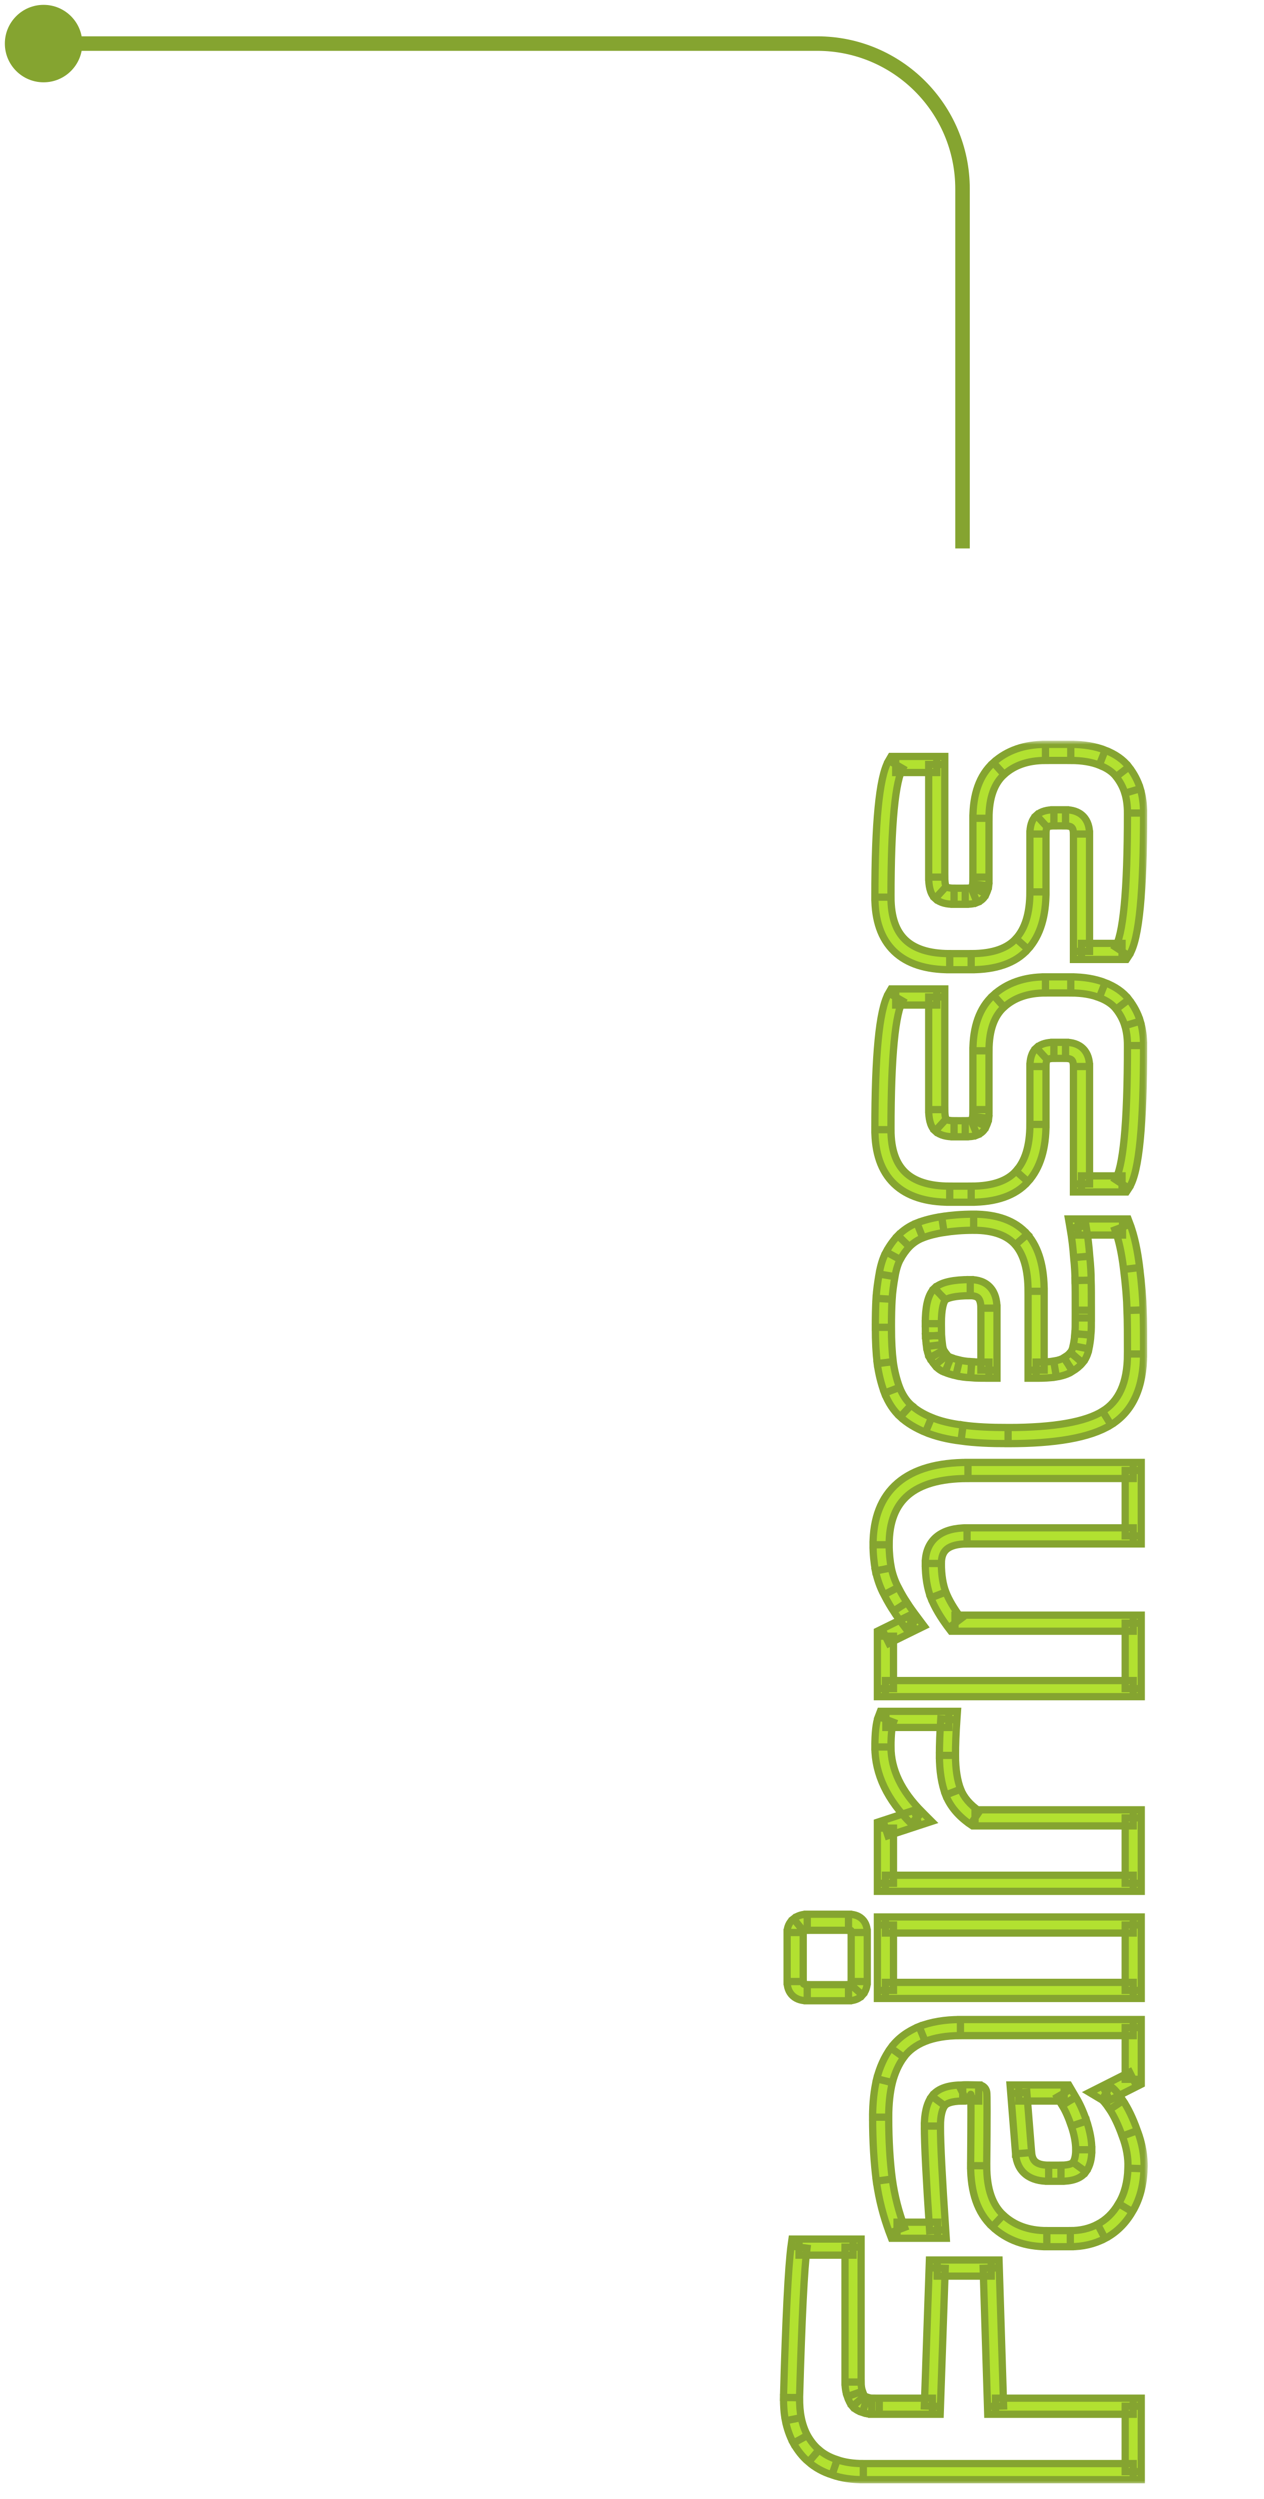 <svg width="174" height="344" viewBox="0 0 174 344" fill="none" xmlns="http://www.w3.org/2000/svg">
<style>
.text{stroke: #85A430;animation: mymove 5s infinite linear;}
@keyframes mymove {0%{stroke: #000;}50%{stroke: #B2E130;stroke-width: 3px;}100%{stroke: #000;}}
</style>
<mask id="path-1-outside-1_1_121006" maskUnits="userSpaceOnUse" x="107" y="102" width="51" height="240" fill="black">
<rect fill="white" x="107" y="102" width="51" height="240"/>
<path d="M156 340.266L118.844 340.266C117.369 340.266 116.051 340.077 114.89 339.669C113.728 339.293 112.787 338.759 112.034 338.1C111.281 337.473 110.684 336.688 110.182 335.809C109.712 334.931 109.398 333.989 109.209 333.048C109.021 332.106 108.958 331.133 108.958 330.066C109.272 319.02 109.617 312.116 109.994 309.354L117.432 309.354L117.432 327.932C117.432 328.591 117.526 329.125 117.683 329.564C117.84 330.004 117.996 330.349 118.185 330.569C118.373 330.788 118.687 330.945 119.063 331.071C119.44 331.196 119.754 331.259 120.005 331.259C120.256 331.259 120.601 331.259 121.04 331.259L128.352 331.259L129.012 312.241L136.449 312.241L137.045 331.259L156 331.259L156 340.266ZM146.052 299.187C147.339 299.187 148.186 298.904 148.594 298.339C149.002 297.774 149.19 296.99 149.19 295.954C149.19 294.856 148.97 293.663 148.531 292.345C148.092 291.059 147.621 290.023 147.15 289.27L146.491 288.14L140.246 288.14L140.905 296.425C141.062 298.276 142.223 299.187 144.357 299.187L146.052 299.187ZM147.339 308.193L144.106 308.193C141.376 308.193 139.117 307.377 137.359 305.745C135.602 304.114 134.723 301.603 134.723 298.151C134.786 291.498 134.786 288.14 134.723 288.14C133.311 288.109 132.589 288.109 132.526 288.14C130.832 288.14 129.702 288.517 129.168 289.238C128.635 289.96 128.352 291.121 128.352 292.69C128.352 295.201 128.604 300.002 129.074 307.032L123.488 307.032C122.672 304.867 122.076 302.576 121.731 300.128C121.417 297.68 121.229 294.793 121.229 291.467C121.229 289.552 121.417 287.889 121.762 286.445C122.139 285.002 122.704 283.715 123.52 282.585C124.336 281.456 125.497 280.608 126.94 280.012C128.384 279.447 130.141 279.133 132.212 279.133L156 279.133L156 286.257L152.266 288.14C152.579 288.328 153.05 288.862 153.678 289.803C154.305 290.745 154.933 292.031 155.529 293.695C156.157 295.358 156.439 296.958 156.377 298.528C156.314 300.63 155.843 302.419 154.933 303.925C154.054 305.432 152.925 306.499 151.607 307.189C150.288 307.879 148.876 308.193 147.339 308.193ZM156 274.018L121.888 274.018L121.888 265.012L156 265.012L156 274.018ZM116.804 274.332L111.124 274.332C110.025 274.332 109.461 273.83 109.461 272.794L109.461 266.047C109.461 265.608 109.617 265.263 109.931 265.012C110.245 264.761 110.653 264.635 111.124 264.635L116.804 264.635C117.808 264.635 118.279 265.106 118.279 266.047L118.279 272.794C118.279 273.265 118.153 273.642 117.902 273.924C117.651 274.207 117.275 274.332 116.804 274.332ZM156 259.269L121.888 259.269L121.888 251.674L126.187 250.262C123.112 247.187 121.543 243.923 121.543 240.502C121.543 238.619 121.7 237.364 121.951 236.705L130.612 236.705C130.486 238.525 130.424 240.188 130.424 241.663C130.424 243.703 130.706 245.398 131.208 246.716C131.742 248.065 132.746 249.258 134.221 250.262L156 250.262L156 259.269ZM156 232.468L121.888 232.468L121.888 225.251L125.528 223.462C124.775 222.458 124.241 221.704 123.928 221.202C123.614 220.732 123.174 220.01 122.672 219.037C122.17 218.096 121.825 217.091 121.605 216.056C121.417 215.052 121.292 213.922 121.292 212.666C121.292 205.857 125.277 202.436 133.248 202.436L156 202.436L156 211.443L133.123 211.443C130.047 211.443 128.478 212.729 128.478 215.24C128.478 216.966 128.729 218.409 129.168 219.571C129.639 220.763 130.392 222.05 131.459 223.462L156 223.462L156 232.468ZM136.135 188.628L136.135 180.092C136.135 178.209 135.288 177.268 133.562 177.268C131.397 177.268 130.016 177.581 129.388 178.146C128.792 178.743 128.478 180.092 128.478 182.226C128.478 182.948 128.509 183.513 128.509 183.889C128.541 184.297 128.572 184.737 128.635 185.239C128.698 185.741 128.823 186.149 128.949 186.4C129.106 186.651 129.294 186.933 129.545 187.247C129.796 187.561 130.11 187.781 130.486 187.906C130.863 188.063 131.302 188.189 131.836 188.314C132.369 188.44 132.997 188.534 133.687 188.565C134.378 188.628 135.194 188.628 136.135 188.628ZM138.771 197.635C136.324 197.635 134.221 197.54 132.432 197.289C130.643 197.07 129.106 196.693 127.819 196.16C126.532 195.626 125.497 194.998 124.681 194.245C123.896 193.523 123.269 192.582 122.798 191.39C122.359 190.197 122.045 188.942 121.856 187.592C121.7 186.274 121.605 184.642 121.605 182.728C121.605 181.19 121.637 179.872 121.7 178.805C121.762 177.738 121.919 176.671 122.107 175.573C122.296 174.475 122.578 173.565 122.955 172.874C123.331 172.184 123.802 171.493 124.398 170.866C125.026 170.238 125.748 169.736 126.626 169.391C127.505 169.046 128.572 168.763 129.796 168.575C131.02 168.387 132.432 168.261 134.033 168.261C137.045 168.261 139.211 169.077 140.591 170.646C141.972 172.247 142.631 174.632 142.631 177.77L142.631 188.628C143.635 188.628 144.514 188.597 145.236 188.471C145.989 188.345 146.585 188.157 147.056 187.843C147.527 187.561 147.903 187.247 148.186 186.902C148.468 186.588 148.688 186.117 148.814 185.49C148.939 184.862 149.033 184.266 149.065 183.701C149.127 183.136 149.127 182.383 149.127 181.441L149.127 180.374C149.127 178.523 149.127 177.142 149.096 176.263C149.096 175.385 149.033 174.318 148.908 173.031C148.814 171.744 148.657 170.364 148.406 168.92L154.525 168.92C155.09 170.426 155.498 172.309 155.78 174.632C156.063 176.954 156.22 178.868 156.251 180.374C156.314 181.881 156.314 183.889 156.314 186.4C156.314 190.668 154.996 193.586 152.36 195.218C149.724 196.85 145.173 197.635 138.771 197.635ZM133.687 164.401L130.738 164.401C124.618 164.401 121.543 161.451 121.543 155.52C121.543 145.352 122.139 139.264 123.3 137.256L128.949 137.256L128.949 152.758C128.949 153.857 129.137 154.578 129.482 154.892C129.859 155.237 130.455 155.394 131.334 155.394L132.871 155.394C133.374 155.394 133.782 155.363 134.095 155.237C134.409 155.112 134.629 154.924 134.754 154.61C134.88 154.327 134.974 154.076 135.005 153.825C135.037 153.574 135.037 153.229 135.037 152.758L135.037 144.662C135.037 141.586 135.853 139.295 137.485 137.82C139.116 136.346 141.25 135.592 143.918 135.592L147.401 135.592C149.096 135.592 150.54 135.843 151.732 136.314C152.956 136.785 153.897 137.444 154.525 138.26C155.153 139.076 155.623 139.954 155.906 140.896C156.188 141.837 156.314 142.842 156.314 143.94C156.314 154.735 155.718 161.075 154.462 162.989L148.876 162.989L148.876 146.827C148.876 145.352 148.155 144.599 146.68 144.599L145.079 144.599C144.326 144.599 143.761 144.756 143.416 145.07C143.071 145.384 142.882 145.948 142.882 146.827L142.882 154.798C142.882 157.936 142.161 160.321 140.686 161.953C139.242 163.585 136.888 164.401 133.687 164.401ZM133.687 132.391L130.738 132.391C124.618 132.391 121.543 129.442 121.543 123.51C121.543 113.343 122.139 107.254 123.3 105.246L128.949 105.246L128.949 120.749C128.949 121.847 129.137 122.569 129.482 122.883C129.859 123.228 130.455 123.385 131.334 123.385L132.871 123.385C133.374 123.385 133.782 123.353 134.095 123.228C134.409 123.102 134.629 122.914 134.754 122.6C134.88 122.318 134.974 122.067 135.005 121.816C135.037 121.565 135.037 121.219 135.037 120.749L135.037 112.652C135.037 109.577 135.853 107.286 137.485 105.811C139.116 104.336 141.25 103.583 143.918 103.583L147.401 103.583C149.096 103.583 150.54 103.834 151.732 104.305C152.956 104.775 153.897 105.434 154.525 106.25C155.153 107.066 155.623 107.945 155.906 108.886C156.188 109.828 156.314 110.832 156.314 111.93C156.314 122.726 155.718 129.065 154.462 130.979L148.876 130.979L148.876 114.818C148.876 113.343 148.154 112.589 146.68 112.589L145.079 112.589C144.326 112.589 143.761 112.746 143.416 113.06C143.071 113.374 142.882 113.939 142.882 114.818L142.882 122.789C142.882 125.927 142.161 128.312 140.686 129.944C139.242 131.575 136.888 132.391 133.687 132.391Z"/>
</mask>
<path class="text" d="M156 340.266L156 341.374L157.108 341.374L157.108 340.266L156 340.266ZM114.89 339.669L115.257 338.624L115.244 338.619L115.231 338.615L114.89 339.669ZM112.034 338.1L112.764 337.266L112.754 337.257L112.743 337.249L112.034 338.1ZM110.182 335.809L109.206 336.333L109.213 336.346L109.22 336.359L110.182 335.809ZM108.958 330.066L107.851 330.035L107.85 330.051L107.85 330.066L108.958 330.066ZM109.994 309.354L109.994 308.246L109.027 308.246L108.896 309.205L109.994 309.354ZM117.432 309.354L118.54 309.354L118.54 308.246L117.432 308.246L117.432 309.354ZM128.352 331.259L128.352 332.367L129.423 332.367L129.46 331.297L128.352 331.259ZM129.012 312.241L129.012 311.133L127.941 311.133L127.904 312.203L129.012 312.241ZM136.449 312.241L137.557 312.207L137.523 311.133L136.449 311.133L136.449 312.241ZM137.045 331.259L135.938 331.294L135.971 332.367L137.045 332.367L137.045 331.259ZM156 331.259L157.108 331.259L157.108 330.151L156 330.151L156 331.259ZM156 339.157L118.844 339.157L118.844 341.374L156 341.374L156 339.157ZM118.844 339.157C117.46 339.157 116.272 338.98 115.257 338.624L114.522 340.715C115.83 341.174 117.277 341.374 118.844 341.374L118.844 339.157ZM115.231 338.615C114.198 338.28 113.392 337.816 112.764 337.266L111.304 338.934C112.182 339.702 113.259 340.305 114.548 340.723L115.231 338.615ZM112.743 337.249C112.119 336.729 111.601 336.059 111.144 335.26L109.22 336.359C109.768 337.317 110.443 338.217 111.324 338.951L112.743 337.249ZM111.159 335.286C110.747 334.516 110.466 333.68 110.296 332.83L108.123 333.265C108.329 334.298 108.676 335.345 109.206 336.333L111.159 335.286ZM110.296 332.83C110.127 331.986 110.067 331.092 110.067 330.066L107.85 330.066C107.85 331.175 107.915 332.226 108.123 333.265L110.296 332.83ZM110.066 330.098C110.381 319.03 110.725 312.194 111.092 309.504L108.896 309.205C108.51 312.038 108.164 319.01 107.851 330.035L110.066 330.098ZM109.994 310.462L117.432 310.462L117.432 308.246L109.994 308.246L109.994 310.462ZM116.323 309.354L116.323 327.932L118.54 327.932L118.54 309.354L116.323 309.354ZM116.323 327.932C116.323 328.698 116.433 329.36 116.639 329.937L118.726 329.192C118.618 328.89 118.54 328.485 118.54 327.932L116.323 327.932ZM116.639 329.937C116.798 330.383 117.011 330.901 117.343 331.29L119.026 329.847C118.982 329.796 118.881 329.624 118.726 329.192L116.639 329.937ZM117.343 331.29C117.736 331.747 118.292 331.982 118.713 332.122L119.414 330.019C119.265 329.97 119.16 329.924 119.089 329.885C119.017 329.845 119.009 329.828 119.026 329.847L117.343 331.29ZM118.713 332.122C119.145 332.266 119.586 332.367 120.005 332.367L120.005 330.151C119.921 330.151 119.735 330.126 119.414 330.019L118.713 332.122ZM120.005 332.367C120.005 332.367 120.006 332.367 120.006 332.367C120.007 332.367 120.007 332.367 120.008 332.367C120.008 332.367 120.009 332.367 120.009 332.367C120.01 332.367 120.01 332.367 120.011 332.367C120.011 332.367 120.012 332.367 120.012 332.367C120.013 332.367 120.013 332.367 120.014 332.367C120.014 332.367 120.015 332.367 120.015 332.367C120.016 332.367 120.016 332.367 120.017 332.367C120.017 332.367 120.018 332.367 120.018 332.367C120.019 332.367 120.019 332.367 120.02 332.367C120.02 332.367 120.021 332.367 120.021 332.367C120.022 332.367 120.022 332.367 120.023 332.367C120.023 332.367 120.024 332.367 120.024 332.367C120.025 332.367 120.025 332.367 120.026 332.367C120.026 332.367 120.027 332.367 120.027 332.367C120.028 332.367 120.028 332.367 120.029 332.367C120.029 332.367 120.03 332.367 120.03 332.367C120.031 332.367 120.031 332.367 120.032 332.367C120.032 332.367 120.033 332.367 120.033 332.367C120.034 332.367 120.034 332.367 120.035 332.367C120.035 332.367 120.036 332.367 120.036 332.367C120.037 332.367 120.037 332.367 120.038 332.367C120.038 332.367 120.039 332.367 120.039 332.367C120.04 332.367 120.04 332.367 120.041 332.367C120.041 332.367 120.042 332.367 120.042 332.367C120.043 332.367 120.043 332.367 120.044 332.367C120.044 332.367 120.045 332.367 120.045 332.367C120.046 332.367 120.046 332.367 120.047 332.367C120.047 332.367 120.048 332.367 120.048 332.367C120.049 332.367 120.049 332.367 120.05 332.367C120.05 332.367 120.051 332.367 120.052 332.367C120.052 332.367 120.053 332.367 120.053 332.367C120.054 332.367 120.054 332.367 120.055 332.367C120.055 332.367 120.056 332.367 120.056 332.367C120.057 332.367 120.057 332.367 120.058 332.367C120.058 332.367 120.059 332.367 120.059 332.367C120.06 332.367 120.06 332.367 120.061 332.367C120.061 332.367 120.062 332.367 120.062 332.367C120.063 332.367 120.063 332.367 120.064 332.367C120.064 332.367 120.065 332.367 120.065 332.367C120.066 332.367 120.066 332.367 120.067 332.367C120.068 332.367 120.068 332.367 120.069 332.367C120.069 332.367 120.07 332.367 120.07 332.367C120.071 332.367 120.071 332.367 120.072 332.367C120.072 332.367 120.073 332.367 120.073 332.367C120.074 332.367 120.074 332.367 120.075 332.367C120.075 332.367 120.076 332.367 120.076 332.367C120.077 332.367 120.077 332.367 120.078 332.367C120.079 332.367 120.079 332.367 120.08 332.367C120.08 332.367 120.081 332.367 120.081 332.367C120.082 332.367 120.082 332.367 120.083 332.367C120.083 332.367 120.084 332.367 120.084 332.367C120.085 332.367 120.085 332.367 120.086 332.367C120.086 332.367 120.087 332.367 120.087 332.367C120.088 332.367 120.089 332.367 120.089 332.367C120.09 332.367 120.09 332.367 120.091 332.367C120.091 332.367 120.092 332.367 120.092 332.367C120.093 332.367 120.093 332.367 120.094 332.367C120.094 332.367 120.095 332.367 120.095 332.367C120.096 332.367 120.096 332.367 120.097 332.367C120.098 332.367 120.098 332.367 120.099 332.367C120.099 332.367 120.1 332.367 120.1 332.367C120.101 332.367 120.101 332.367 120.102 332.367C120.102 332.367 120.103 332.367 120.103 332.367C120.104 332.367 120.105 332.367 120.105 332.367C120.106 332.367 120.106 332.367 120.107 332.367C120.107 332.367 120.108 332.367 120.108 332.367C120.109 332.367 120.109 332.367 120.11 332.367C120.11 332.367 120.111 332.367 120.112 332.367C120.112 332.367 120.113 332.367 120.113 332.367C120.114 332.367 120.114 332.367 120.115 332.367C120.115 332.367 120.116 332.367 120.116 332.367C120.117 332.367 120.117 332.367 120.118 332.367C120.119 332.367 120.119 332.367 120.12 332.367C120.12 332.367 120.121 332.367 120.121 332.367C120.122 332.367 120.122 332.367 120.123 332.367C120.123 332.367 120.124 332.367 120.125 332.367C120.125 332.367 120.126 332.367 120.126 332.367C120.127 332.367 120.127 332.367 120.128 332.367C120.128 332.367 120.129 332.367 120.129 332.367C120.13 332.367 120.131 332.367 120.131 332.367C120.132 332.367 120.132 332.367 120.133 332.367C120.133 332.367 120.134 332.367 120.134 332.367C120.135 332.367 120.136 332.367 120.136 332.367C120.137 332.367 120.137 332.367 120.138 332.367C120.138 332.367 120.139 332.367 120.139 332.367C120.14 332.367 120.14 332.367 120.141 332.367C120.142 332.367 120.142 332.367 120.143 332.367C120.143 332.367 120.144 332.367 120.144 332.367C120.145 332.367 120.145 332.367 120.146 332.367C120.147 332.367 120.147 332.367 120.148 332.367C120.148 332.367 120.149 332.367 120.149 332.367C120.15 332.367 120.15 332.367 120.151 332.367C120.152 332.367 120.152 332.367 120.153 332.367C120.153 332.367 120.154 332.367 120.154 332.367C120.155 332.367 120.155 332.367 120.156 332.367C120.157 332.367 120.157 332.367 120.158 332.367C120.158 332.367 120.159 332.367 120.159 332.367C120.16 332.367 120.161 332.367 120.161 332.367C120.162 332.367 120.162 332.367 120.163 332.367C120.163 332.367 120.164 332.367 120.164 332.367C120.165 332.367 120.166 332.367 120.166 332.367C120.167 332.367 120.167 332.367 120.168 332.367C120.168 332.367 120.169 332.367 120.17 332.367C120.17 332.367 120.171 332.367 120.171 332.367C120.172 332.367 120.172 332.367 120.173 332.367C120.173 332.367 120.174 332.367 120.175 332.367C120.175 332.367 120.176 332.367 120.176 332.367C120.177 332.367 120.177 332.367 120.178 332.367C120.179 332.367 120.179 332.367 120.18 332.367C120.18 332.367 120.181 332.367 120.181 332.367C120.182 332.367 120.183 332.367 120.183 332.367C120.184 332.367 120.184 332.367 120.185 332.367C120.185 332.367 120.186 332.367 120.187 332.367C120.187 332.367 120.188 332.367 120.188 332.367C120.189 332.367 120.189 332.367 120.19 332.367C120.191 332.367 120.191 332.367 120.192 332.367C120.192 332.367 120.193 332.367 120.193 332.367C120.194 332.367 120.195 332.367 120.195 332.367C120.196 332.367 120.196 332.367 120.197 332.367C120.198 332.367 120.198 332.367 120.199 332.367C120.199 332.367 120.2 332.367 120.2 332.367C120.201 332.367 120.202 332.367 120.202 332.367C120.203 332.367 120.203 332.367 120.204 332.367C120.204 332.367 120.205 332.367 120.206 332.367C120.206 332.367 120.207 332.367 120.207 332.367C120.208 332.367 120.209 332.367 120.209 332.367C120.21 332.367 120.21 332.367 120.211 332.367C120.211 332.367 120.212 332.367 120.213 332.367C120.213 332.367 120.214 332.367 120.214 332.367C120.215 332.367 120.215 332.367 120.216 332.367C120.217 332.367 120.217 332.367 120.218 332.367C120.218 332.367 120.219 332.367 120.22 332.367C120.22 332.367 120.221 332.367 120.221 332.367C120.222 332.367 120.223 332.367 120.223 332.367C120.224 332.367 120.224 332.367 120.225 332.367C120.225 332.367 120.226 332.367 120.227 332.367C120.227 332.367 120.228 332.367 120.228 332.367C120.229 332.367 120.23 332.367 120.23 332.367C120.231 332.367 120.231 332.367 120.232 332.367C120.233 332.367 120.233 332.367 120.234 332.367C120.234 332.367 120.235 332.367 120.235 332.367C120.236 332.367 120.237 332.367 120.237 332.367C120.238 332.367 120.238 332.367 120.239 332.367C120.24 332.367 120.24 332.367 120.241 332.367C120.241 332.367 120.242 332.367 120.243 332.367C120.243 332.367 120.244 332.367 120.244 332.367C120.245 332.367 120.246 332.367 120.246 332.367C120.247 332.367 120.247 332.367 120.248 332.367C120.249 332.367 120.249 332.367 120.25 332.367C120.25 332.367 120.251 332.367 120.252 332.367C120.252 332.367 120.253 332.367 120.253 332.367C120.254 332.367 120.255 332.367 120.255 332.367C120.256 332.367 120.256 332.367 120.257 332.367C120.258 332.367 120.258 332.367 120.259 332.367C120.259 332.367 120.26 332.367 120.261 332.367C120.261 332.367 120.262 332.367 120.262 332.367C120.263 332.367 120.264 332.367 120.264 332.367C120.265 332.367 120.265 332.367 120.266 332.367C120.267 332.367 120.267 332.367 120.268 332.367C120.268 332.367 120.269 332.367 120.27 332.367C120.27 332.367 120.271 332.367 120.271 332.367C120.272 332.367 120.273 332.367 120.273 332.367C120.274 332.367 120.275 332.367 120.275 332.367C120.276 332.367 120.276 332.367 120.277 332.367C120.278 332.367 120.278 332.367 120.279 332.367C120.279 332.367 120.28 332.367 120.281 332.367C120.281 332.367 120.282 332.367 120.282 332.367C120.283 332.367 120.284 332.367 120.284 332.367C120.285 332.367 120.285 332.367 120.286 332.367C120.287 332.367 120.287 332.367 120.288 332.367C120.289 332.367 120.289 332.367 120.29 332.367C120.29 332.367 120.291 332.367 120.292 332.367C120.292 332.367 120.293 332.367 120.293 332.367C120.294 332.367 120.295 332.367 120.295 332.367C120.296 332.367 120.297 332.367 120.297 332.367C120.298 332.367 120.298 332.367 120.299 332.367C120.3 332.367 120.3 332.367 120.301 332.367C120.301 332.367 120.302 332.367 120.303 332.367C120.303 332.367 120.304 332.367 120.305 332.367C120.305 332.367 120.306 332.367 120.306 332.367C120.307 332.367 120.308 332.367 120.308 332.367C120.309 332.367 120.31 332.367 120.31 332.367C120.311 332.367 120.311 332.367 120.312 332.367C120.313 332.367 120.313 332.367 120.314 332.367C120.315 332.367 120.315 332.367 120.316 332.367C120.316 332.367 120.317 332.367 120.318 332.367C120.318 332.367 120.319 332.367 120.32 332.367C120.32 332.367 120.321 332.367 120.321 332.367C120.322 332.367 120.323 332.367 120.323 332.367C120.324 332.367 120.325 332.367 120.325 332.367C120.326 332.367 120.326 332.367 120.327 332.367C120.328 332.367 120.328 332.367 120.329 332.367C120.33 332.367 120.33 332.367 120.331 332.367C120.331 332.367 120.332 332.367 120.333 332.367C120.333 332.367 120.334 332.367 120.335 332.367C120.335 332.367 120.336 332.367 120.336 332.367C120.337 332.367 120.338 332.367 120.338 332.367C120.339 332.367 120.34 332.367 120.34 332.367C120.341 332.367 120.342 332.367 120.342 332.367C120.343 332.367 120.343 332.367 120.344 332.367C120.345 332.367 120.345 332.367 120.346 332.367C120.347 332.367 120.347 332.367 120.348 332.367C120.349 332.367 120.349 332.367 120.35 332.367C120.35 332.367 120.351 332.367 120.352 332.367C120.352 332.367 120.353 332.367 120.354 332.367C120.354 332.367 120.355 332.367 120.356 332.367C120.356 332.367 120.357 332.367 120.357 332.367C120.358 332.367 120.359 332.367 120.359 332.367C120.36 332.367 120.361 332.367 120.361 332.367C120.362 332.367 120.363 332.367 120.363 332.367C120.364 332.367 120.365 332.367 120.365 332.367C120.366 332.367 120.366 332.367 120.367 332.367C120.368 332.367 120.368 332.367 120.369 332.367C120.37 332.367 120.37 332.367 120.371 332.367C120.372 332.367 120.372 332.367 120.373 332.367C120.374 332.367 120.374 332.367 120.375 332.367C120.375 332.367 120.376 332.367 120.377 332.367C120.377 332.367 120.378 332.367 120.379 332.367C120.379 332.367 120.38 332.367 120.381 332.367C120.381 332.367 120.382 332.367 120.383 332.367C120.383 332.367 120.384 332.367 120.385 332.367C120.385 332.367 120.386 332.367 120.387 332.367C120.387 332.367 120.388 332.367 120.388 332.367C120.389 332.367 120.39 332.367 120.39 332.367C120.391 332.367 120.392 332.367 120.392 332.367C120.393 332.367 120.394 332.367 120.394 332.367C120.395 332.367 120.396 332.367 120.396 332.367C120.397 332.367 120.398 332.367 120.398 332.367C120.399 332.367 120.4 332.367 120.4 332.367C120.401 332.367 120.402 332.367 120.402 332.367C120.403 332.367 120.403 332.367 120.404 332.367C120.405 332.367 120.405 332.367 120.406 332.367C120.407 332.367 120.407 332.367 120.408 332.367C120.409 332.367 120.409 332.367 120.41 332.367C120.411 332.367 120.411 332.367 120.412 332.367C120.413 332.367 120.413 332.367 120.414 332.367C120.415 332.367 120.415 332.367 120.416 332.367C120.417 332.367 120.417 332.367 120.418 332.367C120.419 332.367 120.419 332.367 120.42 332.367C120.421 332.367 120.421 332.367 120.422 332.367C120.423 332.367 120.423 332.367 120.424 332.367C120.425 332.367 120.425 332.367 120.426 332.367C120.427 332.367 120.427 332.367 120.428 332.367C120.429 332.367 120.429 332.367 120.43 332.367C120.431 332.367 120.431 332.367 120.432 332.367C120.433 332.367 120.433 332.367 120.434 332.367C120.435 332.367 120.435 332.367 120.436 332.367C120.437 332.367 120.437 332.367 120.438 332.367C120.439 332.367 120.439 332.367 120.44 332.367C120.441 332.367 120.441 332.367 120.442 332.367C120.443 332.367 120.443 332.367 120.444 332.367C120.445 332.367 120.445 332.367 120.446 332.367C120.447 332.367 120.447 332.367 120.448 332.367C120.449 332.367 120.449 332.367 120.45 332.367C120.451 332.367 120.451 332.367 120.452 332.367C120.453 332.367 120.453 332.367 120.454 332.367C120.455 332.367 120.455 332.367 120.456 332.367C120.457 332.367 120.457 332.367 120.458 332.367C120.459 332.367 120.46 332.367 120.46 332.367C120.461 332.367 120.462 332.367 120.462 332.367C120.463 332.367 120.464 332.367 120.464 332.367C120.465 332.367 120.466 332.367 120.466 332.367C120.467 332.367 120.468 332.367 120.468 332.367C120.469 332.367 120.47 332.367 120.47 332.367C120.471 332.367 120.472 332.367 120.472 332.367C120.473 332.367 120.474 332.367 120.474 332.367C120.475 332.367 120.476 332.367 120.477 332.367C120.477 332.367 120.478 332.367 120.479 332.367C120.479 332.367 120.48 332.367 120.481 332.367C120.481 332.367 120.482 332.367 120.483 332.367C120.483 332.367 120.484 332.367 120.485 332.367C120.485 332.367 120.486 332.367 120.487 332.367C120.487 332.367 120.488 332.367 120.489 332.367C120.49 332.367 120.49 332.367 120.491 332.367C120.492 332.367 120.492 332.367 120.493 332.367C120.494 332.367 120.494 332.367 120.495 332.367C120.496 332.367 120.496 332.367 120.497 332.367C120.498 332.367 120.498 332.367 120.499 332.367C120.5 332.367 120.501 332.367 120.501 332.367C120.502 332.367 120.503 332.367 120.503 332.367C120.504 332.367 120.505 332.367 120.505 332.367C120.506 332.367 120.507 332.367 120.507 332.367C120.508 332.367 120.509 332.367 120.51 332.367C120.51 332.367 120.511 332.367 120.512 332.367C120.512 332.367 120.513 332.367 120.514 332.367C120.514 332.367 120.515 332.367 120.516 332.367C120.517 332.367 120.517 332.367 120.518 332.367C120.519 332.367 120.519 332.367 120.52 332.367C120.521 332.367 120.521 332.367 120.522 332.367C120.523 332.367 120.523 332.367 120.524 332.367C120.525 332.367 120.526 332.367 120.526 332.367C120.527 332.367 120.528 332.367 120.528 332.367C120.529 332.367 120.53 332.367 120.53 332.367C120.531 332.367 120.532 332.367 120.533 332.367C120.533 332.367 120.534 332.367 120.535 332.367C120.535 332.367 120.536 332.367 120.537 332.367C120.538 332.367 120.538 332.367 120.539 332.367C120.54 332.367 120.54 332.367 120.541 332.367C120.542 332.367 120.542 332.367 120.543 332.367C120.544 332.367 120.545 332.367 120.545 332.367C120.546 332.367 120.547 332.367 120.547 332.367C120.548 332.367 120.549 332.367 120.55 332.367C120.55 332.367 120.551 332.367 120.552 332.367C120.552 332.367 120.553 332.367 120.554 332.367C120.554 332.367 120.555 332.367 120.556 332.367C120.557 332.367 120.557 332.367 120.558 332.367C120.559 332.367 120.559 332.367 120.56 332.367C120.561 332.367 120.562 332.367 120.562 332.367C120.563 332.367 120.564 332.367 120.564 332.367C120.565 332.367 120.566 332.367 120.567 332.367C120.567 332.367 120.568 332.367 120.569 332.367C120.569 332.367 120.57 332.367 120.571 332.367C120.572 332.367 120.572 332.367 120.573 332.367C120.574 332.367 120.574 332.367 120.575 332.367C120.576 332.367 120.577 332.367 120.577 332.367C120.578 332.367 120.579 332.367 120.579 332.367C120.58 332.367 120.581 332.367 120.582 332.367C120.582 332.367 120.583 332.367 120.584 332.367C120.585 332.367 120.585 332.367 120.586 332.367C120.587 332.367 120.587 332.367 120.588 332.367C120.589 332.367 120.59 332.367 120.59 332.367C120.591 332.367 120.592 332.367 120.592 332.367C120.593 332.367 120.594 332.367 120.595 332.367C120.595 332.367 120.596 332.367 120.597 332.367C120.597 332.367 120.598 332.367 120.599 332.367C120.6 332.367 120.6 332.367 120.601 332.367C120.602 332.367 120.603 332.367 120.603 332.367C120.604 332.367 120.605 332.367 120.605 332.367C120.606 332.367 120.607 332.367 120.608 332.367C120.608 332.367 120.609 332.367 120.61 332.367C120.611 332.367 120.611 332.367 120.612 332.367C120.613 332.367 120.613 332.367 120.614 332.367C120.615 332.367 120.616 332.367 120.616 332.367C120.617 332.367 120.618 332.367 120.619 332.367C120.619 332.367 120.62 332.367 120.621 332.367C120.622 332.367 120.622 332.367 120.623 332.367C120.624 332.367 120.624 332.367 120.625 332.367C120.626 332.367 120.627 332.367 120.627 332.367C120.628 332.367 120.629 332.367 120.63 332.367C120.63 332.367 120.631 332.367 120.632 332.367C120.633 332.367 120.633 332.367 120.634 332.367C120.635 332.367 120.635 332.367 120.636 332.367C120.637 332.367 120.638 332.367 120.638 332.367C120.639 332.367 120.64 332.367 120.641 332.367C120.641 332.367 120.642 332.367 120.643 332.367C120.644 332.367 120.644 332.367 120.645 332.367C120.646 332.367 120.647 332.367 120.647 332.367C120.648 332.367 120.649 332.367 120.65 332.367C120.65 332.367 120.651 332.367 120.652 332.367C120.652 332.367 120.653 332.367 120.654 332.367C120.655 332.367 120.655 332.367 120.656 332.367C120.657 332.367 120.658 332.367 120.658 332.367C120.659 332.367 120.66 332.367 120.661 332.367C120.661 332.367 120.662 332.367 120.663 332.367C120.664 332.367 120.664 332.367 120.665 332.367C120.666 332.367 120.667 332.367 120.667 332.367C120.668 332.367 120.669 332.367 120.67 332.367C120.67 332.367 120.671 332.367 120.672 332.367C120.673 332.367 120.673 332.367 120.674 332.367C120.675 332.367 120.676 332.367 120.676 332.367C120.677 332.367 120.678 332.367 120.679 332.367C120.679 332.367 120.68 332.367 120.681 332.367C120.682 332.367 120.682 332.367 120.683 332.367C120.684 332.367 120.685 332.367 120.685 332.367C120.686 332.367 120.687 332.367 120.688 332.367C120.688 332.367 120.689 332.367 120.69 332.367C120.691 332.367 120.691 332.367 120.692 332.367C120.693 332.367 120.694 332.367 120.694 332.367C120.695 332.367 120.696 332.367 120.697 332.367C120.697 332.367 120.698 332.367 120.699 332.367C120.7 332.367 120.7 332.367 120.701 332.367C120.702 332.367 120.703 332.367 120.703 332.367C120.704 332.367 120.705 332.367 120.706 332.367C120.707 332.367 120.707 332.367 120.708 332.367C120.709 332.367 120.71 332.367 120.71 332.367C120.711 332.367 120.712 332.367 120.713 332.367C120.713 332.367 120.714 332.367 120.715 332.367C120.716 332.367 120.716 332.367 120.717 332.367C120.718 332.367 120.719 332.367 120.719 332.367C120.72 332.367 120.721 332.367 120.722 332.367C120.723 332.367 120.723 332.367 120.724 332.367C120.725 332.367 120.726 332.367 120.726 332.367C120.727 332.367 120.728 332.367 120.729 332.367C120.729 332.367 120.73 332.367 120.731 332.367C120.732 332.367 120.732 332.367 120.733 332.367C120.734 332.367 120.735 332.367 120.736 332.367C120.736 332.367 120.737 332.367 120.738 332.367C120.739 332.367 120.739 332.367 120.74 332.367C120.741 332.367 120.742 332.367 120.742 332.367C120.743 332.367 120.744 332.367 120.745 332.367C120.746 332.367 120.746 332.367 120.747 332.367C120.748 332.367 120.749 332.367 120.749 332.367C120.75 332.367 120.751 332.367 120.752 332.367C120.752 332.367 120.753 332.367 120.754 332.367C120.755 332.367 120.756 332.367 120.756 332.367C120.757 332.367 120.758 332.367 120.759 332.367C120.759 332.367 120.76 332.367 120.761 332.367C120.762 332.367 120.763 332.367 120.763 332.367C120.764 332.367 120.765 332.367 120.766 332.367C120.766 332.367 120.767 332.367 120.768 332.367C120.769 332.367 120.77 332.367 120.77 332.367C120.771 332.367 120.772 332.367 120.773 332.367C120.773 332.367 120.774 332.367 120.775 332.367C120.776 332.367 120.777 332.367 120.777 332.367C120.778 332.367 120.779 332.367 120.78 332.367C120.781 332.367 120.781 332.367 120.782 332.367C120.783 332.367 120.784 332.367 120.784 332.367C120.785 332.367 120.786 332.367 120.787 332.367C120.788 332.367 120.788 332.367 120.789 332.367C120.79 332.367 120.791 332.367 120.791 332.367C120.792 332.367 120.793 332.367 120.794 332.367C120.795 332.367 120.795 332.367 120.796 332.367C120.797 332.367 120.798 332.367 120.799 332.367C120.799 332.367 120.8 332.367 120.801 332.367C120.802 332.367 120.802 332.367 120.803 332.367C120.804 332.367 120.805 332.367 120.806 332.367C120.806 332.367 120.807 332.367 120.808 332.367C120.809 332.367 120.81 332.367 120.81 332.367C120.811 332.367 120.812 332.367 120.813 332.367C120.814 332.367 120.814 332.367 120.815 332.367C120.816 332.367 120.817 332.367 120.818 332.367C120.818 332.367 120.819 332.367 120.82 332.367C120.821 332.367 120.822 332.367 120.822 332.367C120.823 332.367 120.824 332.367 120.825 332.367C120.825 332.367 120.826 332.367 120.827 332.367C120.828 332.367 120.829 332.367 120.829 332.367C120.83 332.367 120.831 332.367 120.832 332.367C120.833 332.367 120.833 332.367 120.834 332.367C120.835 332.367 120.836 332.367 120.837 332.367C120.837 332.367 120.838 332.367 120.839 332.367C120.84 332.367 120.841 332.367 120.841 332.367C120.842 332.367 120.843 332.367 120.844 332.367C120.845 332.367 120.845 332.367 120.846 332.367C120.847 332.367 120.848 332.367 120.849 332.367C120.849 332.367 120.85 332.367 120.851 332.367C120.852 332.367 120.853 332.367 120.853 332.367C120.854 332.367 120.855 332.367 120.856 332.367C120.857 332.367 120.858 332.367 120.858 332.367C120.859 332.367 120.86 332.367 120.861 332.367C120.862 332.367 120.862 332.367 120.863 332.367C120.864 332.367 120.865 332.367 120.866 332.367C120.866 332.367 120.867 332.367 120.868 332.367C120.869 332.367 120.87 332.367 120.87 332.367C120.871 332.367 120.872 332.367 120.873 332.367C120.874 332.367 120.874 332.367 120.875 332.367C120.876 332.367 120.877 332.367 120.878 332.367C120.879 332.367 120.879 332.367 120.88 332.367C120.881 332.367 120.882 332.367 120.883 332.367C120.883 332.367 120.884 332.367 120.885 332.367C120.886 332.367 120.887 332.367 120.887 332.367C120.888 332.367 120.889 332.367 120.89 332.367C120.891 332.367 120.892 332.367 120.892 332.367C120.893 332.367 120.894 332.367 120.895 332.367C120.896 332.367 120.896 332.367 120.897 332.367C120.898 332.367 120.899 332.367 120.9 332.367C120.901 332.367 120.901 332.367 120.902 332.367C120.903 332.367 120.904 332.367 120.905 332.367C120.905 332.367 120.906 332.367 120.907 332.367C120.908 332.367 120.909 332.367 120.91 332.367C120.91 332.367 120.911 332.367 120.912 332.367C120.913 332.367 120.914 332.367 120.914 332.367C120.915 332.367 120.916 332.367 120.917 332.367C120.918 332.367 120.919 332.367 120.919 332.367C120.92 332.367 120.921 332.367 120.922 332.367C120.923 332.367 120.924 332.367 120.924 332.367C120.925 332.367 120.926 332.367 120.927 332.367C120.928 332.367 120.928 332.367 120.929 332.367C120.93 332.367 120.931 332.367 120.932 332.367C120.933 332.367 120.933 332.367 120.934 332.367C120.935 332.367 120.936 332.367 120.937 332.367C120.938 332.367 120.938 332.367 120.939 332.367C120.94 332.367 120.941 332.367 120.942 332.367C120.943 332.367 120.943 332.367 120.944 332.367C120.945 332.367 120.946 332.367 120.947 332.367C120.948 332.367 120.948 332.367 120.949 332.367C120.95 332.367 120.951 332.367 120.952 332.367C120.953 332.367 120.953 332.367 120.954 332.367C120.955 332.367 120.956 332.367 120.957 332.367C120.958 332.367 120.958 332.367 120.959 332.367C120.96 332.367 120.961 332.367 120.962 332.367C120.963 332.367 120.963 332.367 120.964 332.367C120.965 332.367 120.966 332.367 120.967 332.367C120.968 332.367 120.968 332.367 120.969 332.367C120.97 332.367 120.971 332.367 120.972 332.367C120.973 332.367 120.973 332.367 120.974 332.367C120.975 332.367 120.976 332.367 120.977 332.367C120.978 332.367 120.978 332.367 120.979 332.367C120.98 332.367 120.981 332.367 120.982 332.367C120.983 332.367 120.984 332.367 120.984 332.367C120.985 332.367 120.986 332.367 120.987 332.367C120.988 332.367 120.989 332.367 120.989 332.367C120.99 332.367 120.991 332.367 120.992 332.367C120.993 332.367 120.994 332.367 120.995 332.367C120.995 332.367 120.996 332.367 120.997 332.367C120.998 332.367 120.999 332.367 121 332.367C121 332.367 121.001 332.367 121.002 332.367C121.003 332.367 121.004 332.367 121.005 332.367C121.006 332.367 121.006 332.367 121.007 332.367C121.008 332.367 121.009 332.367 121.01 332.367C121.011 332.367 121.011 332.367 121.012 332.367C121.013 332.367 121.014 332.367 121.015 332.367C121.016 332.367 121.017 332.367 121.017 332.367C121.018 332.367 121.019 332.367 121.02 332.367C121.021 332.367 121.022 332.367 121.023 332.367C121.023 332.367 121.024 332.367 121.025 332.367C121.026 332.367 121.027 332.367 121.028 332.367C121.029 332.367 121.029 332.367 121.03 332.367C121.031 332.367 121.032 332.367 121.033 332.367C121.034 332.367 121.034 332.367 121.035 332.367C121.036 332.367 121.037 332.367 121.038 332.367C121.039 332.367 121.04 332.367 121.04 332.367L121.04 330.151C121.04 330.151 121.039 330.151 121.038 330.151C121.037 330.151 121.036 330.151 121.035 330.151C121.034 330.151 121.034 330.151 121.033 330.151C121.032 330.151 121.031 330.151 121.03 330.151C121.029 330.151 121.029 330.151 121.028 330.151C121.027 330.151 121.026 330.151 121.025 330.151C121.024 330.151 121.023 330.151 121.023 330.151C121.022 330.151 121.021 330.151 121.02 330.151C121.019 330.151 121.018 330.151 121.017 330.151C121.017 330.151 121.016 330.151 121.015 330.151C121.014 330.151 121.013 330.151 121.012 330.151C121.011 330.151 121.011 330.151 121.01 330.151C121.009 330.151 121.008 330.151 121.007 330.151C121.006 330.151 121.006 330.151 121.005 330.151C121.004 330.151 121.003 330.151 121.002 330.151C121.001 330.151 121 330.151 121 330.151C120.999 330.151 120.998 330.151 120.997 330.151C120.996 330.151 120.995 330.151 120.995 330.151C120.994 330.151 120.993 330.151 120.992 330.151C120.991 330.151 120.99 330.151 120.989 330.151C120.989 330.151 120.988 330.151 120.987 330.151C120.986 330.151 120.985 330.151 120.984 330.151C120.984 330.151 120.983 330.151 120.982 330.151C120.981 330.151 120.98 330.151 120.979 330.151C120.978 330.151 120.978 330.151 120.977 330.151C120.976 330.151 120.975 330.151 120.974 330.151C120.973 330.151 120.973 330.151 120.972 330.151C120.971 330.151 120.97 330.151 120.969 330.151C120.968 330.151 120.968 330.151 120.967 330.151C120.966 330.151 120.965 330.151 120.964 330.151C120.963 330.151 120.963 330.151 120.962 330.151C120.961 330.151 120.96 330.151 120.959 330.151C120.958 330.151 120.958 330.151 120.957 330.151C120.956 330.151 120.955 330.151 120.954 330.151C120.953 330.151 120.953 330.151 120.952 330.151C120.951 330.151 120.95 330.151 120.949 330.151C120.948 330.151 120.948 330.151 120.947 330.151C120.946 330.151 120.945 330.151 120.944 330.151C120.943 330.151 120.943 330.151 120.942 330.151C120.941 330.151 120.94 330.151 120.939 330.151C120.938 330.151 120.938 330.151 120.937 330.151C120.936 330.151 120.935 330.151 120.934 330.151C120.933 330.151 120.933 330.151 120.932 330.151C120.931 330.151 120.93 330.151 120.929 330.151C120.928 330.151 120.928 330.151 120.927 330.151C120.926 330.151 120.925 330.151 120.924 330.151C120.924 330.151 120.923 330.151 120.922 330.151C120.921 330.151 120.92 330.151 120.919 330.151C120.919 330.151 120.918 330.151 120.917 330.151C120.916 330.151 120.915 330.151 120.914 330.151C120.914 330.151 120.913 330.151 120.912 330.151C120.911 330.151 120.91 330.151 120.91 330.151C120.909 330.151 120.908 330.151 120.907 330.151C120.906 330.151 120.905 330.151 120.905 330.151C120.904 330.151 120.903 330.151 120.902 330.151C120.901 330.151 120.901 330.151 120.9 330.151C120.899 330.151 120.898 330.151 120.897 330.151C120.896 330.151 120.896 330.151 120.895 330.151C120.894 330.151 120.893 330.151 120.892 330.151C120.892 330.151 120.891 330.151 120.89 330.151C120.889 330.151 120.888 330.151 120.887 330.151C120.887 330.151 120.886 330.151 120.885 330.151C120.884 330.151 120.883 330.151 120.883 330.151C120.882 330.151 120.881 330.151 120.88 330.151C120.879 330.151 120.879 330.151 120.878 330.151C120.877 330.151 120.876 330.151 120.875 330.151C120.874 330.151 120.874 330.151 120.873 330.151C120.872 330.151 120.871 330.151 120.87 330.151C120.87 330.151 120.869 330.151 120.868 330.151C120.867 330.151 120.866 330.151 120.866 330.151C120.865 330.151 120.864 330.151 120.863 330.151C120.862 330.151 120.862 330.151 120.861 330.151C120.86 330.151 120.859 330.151 120.858 330.151C120.858 330.151 120.857 330.151 120.856 330.151C120.855 330.151 120.854 330.151 120.853 330.151C120.853 330.151 120.852 330.151 120.851 330.151C120.85 330.151 120.849 330.151 120.849 330.151C120.848 330.151 120.847 330.151 120.846 330.151C120.845 330.151 120.845 330.151 120.844 330.151C120.843 330.151 120.842 330.151 120.841 330.151C120.841 330.151 120.84 330.151 120.839 330.151C120.838 330.151 120.837 330.151 120.837 330.151C120.836 330.151 120.835 330.151 120.834 330.151C120.833 330.151 120.833 330.151 120.832 330.151C120.831 330.151 120.83 330.151 120.829 330.151C120.829 330.151 120.828 330.151 120.827 330.151C120.826 330.151 120.825 330.151 120.825 330.151C120.824 330.151 120.823 330.151 120.822 330.151C120.822 330.151 120.821 330.151 120.82 330.151C120.819 330.151 120.818 330.151 120.818 330.151C120.817 330.151 120.816 330.151 120.815 330.151C120.814 330.151 120.814 330.151 120.813 330.151C120.812 330.151 120.811 330.151 120.81 330.151C120.81 330.151 120.809 330.151 120.808 330.151C120.807 330.151 120.806 330.151 120.806 330.151C120.805 330.151 120.804 330.151 120.803 330.151C120.802 330.151 120.802 330.151 120.801 330.151C120.8 330.151 120.799 330.151 120.799 330.151C120.798 330.151 120.797 330.151 120.796 330.151C120.795 330.151 120.795 330.151 120.794 330.151C120.793 330.151 120.792 330.151 120.791 330.151C120.791 330.151 120.79 330.151 120.789 330.151C120.788 330.151 120.788 330.151 120.787 330.151C120.786 330.151 120.785 330.151 120.784 330.151C120.784 330.151 120.783 330.151 120.782 330.151C120.781 330.151 120.781 330.151 120.78 330.151C120.779 330.151 120.778 330.151 120.777 330.151C120.777 330.151 120.776 330.151 120.775 330.151C120.774 330.151 120.773 330.151 120.773 330.151C120.772 330.151 120.771 330.151 120.77 330.151C120.77 330.151 120.769 330.151 120.768 330.151C120.767 330.151 120.766 330.151 120.766 330.151C120.765 330.151 120.764 330.151 120.763 330.151C120.763 330.151 120.762 330.151 120.761 330.151C120.76 330.151 120.759 330.151 120.759 330.151C120.758 330.151 120.757 330.151 120.756 330.151C120.756 330.151 120.755 330.151 120.754 330.151C120.753 330.151 120.752 330.151 120.752 330.151C120.751 330.151 120.75 330.151 120.749 330.151C120.749 330.151 120.748 330.151 120.747 330.151C120.746 330.151 120.746 330.151 120.745 330.151C120.744 330.151 120.743 330.151 120.742 330.151C120.742 330.151 120.741 330.151 120.74 330.151C120.739 330.151 120.739 330.151 120.738 330.151C120.737 330.151 120.736 330.151 120.736 330.151C120.735 330.151 120.734 330.151 120.733 330.151C120.732 330.151 120.732 330.151 120.731 330.151C120.73 330.151 120.729 330.151 120.729 330.151C120.728 330.151 120.727 330.151 120.726 330.151C120.726 330.151 120.725 330.151 120.724 330.151C120.723 330.151 120.723 330.151 120.722 330.151C120.721 330.151 120.72 330.151 120.719 330.151C120.719 330.151 120.718 330.151 120.717 330.151C120.716 330.151 120.716 330.151 120.715 330.151C120.714 330.151 120.713 330.151 120.713 330.151C120.712 330.151 120.711 330.151 120.71 330.151C120.71 330.151 120.709 330.151 120.708 330.151C120.707 330.151 120.707 330.151 120.706 330.151C120.705 330.151 120.704 330.151 120.703 330.151C120.703 330.151 120.702 330.151 120.701 330.151C120.7 330.151 120.7 330.151 120.699 330.151C120.698 330.151 120.697 330.151 120.697 330.151C120.696 330.151 120.695 330.151 120.694 330.151C120.694 330.151 120.693 330.151 120.692 330.151C120.691 330.151 120.691 330.151 120.69 330.151C120.689 330.151 120.688 330.151 120.688 330.151C120.687 330.151 120.686 330.151 120.685 330.151C120.685 330.151 120.684 330.151 120.683 330.151C120.682 330.151 120.682 330.151 120.681 330.151C120.68 330.151 120.679 330.151 120.679 330.151C120.678 330.151 120.677 330.151 120.676 330.151C120.676 330.151 120.675 330.151 120.674 330.151C120.673 330.151 120.673 330.151 120.672 330.151C120.671 330.151 120.67 330.151 120.67 330.151C120.669 330.151 120.668 330.151 120.667 330.151C120.667 330.151 120.666 330.151 120.665 330.151C120.664 330.151 120.664 330.151 120.663 330.151C120.662 330.151 120.661 330.151 120.661 330.151C120.66 330.151 120.659 330.151 120.658 330.151C120.658 330.151 120.657 330.151 120.656 330.151C120.655 330.151 120.655 330.151 120.654 330.151C120.653 330.151 120.652 330.151 120.652 330.151C120.651 330.151 120.65 330.151 120.65 330.151C120.649 330.151 120.648 330.151 120.647 330.151C120.647 330.151 120.646 330.151 120.645 330.151C120.644 330.151 120.644 330.151 120.643 330.151C120.642 330.151 120.641 330.151 120.641 330.151C120.64 330.151 120.639 330.151 120.638 330.151C120.638 330.151 120.637 330.151 120.636 330.151C120.635 330.151 120.635 330.151 120.634 330.151C120.633 330.151 120.633 330.151 120.632 330.151C120.631 330.151 120.63 330.151 120.63 330.151C120.629 330.151 120.628 330.151 120.627 330.151C120.627 330.151 120.626 330.151 120.625 330.151C120.624 330.151 120.624 330.151 120.623 330.151C120.622 330.151 120.622 330.151 120.621 330.151C120.62 330.151 120.619 330.151 120.619 330.151C120.618 330.151 120.617 330.151 120.616 330.151C120.616 330.151 120.615 330.151 120.614 330.151C120.613 330.151 120.613 330.151 120.612 330.151C120.611 330.151 120.611 330.151 120.61 330.151C120.609 330.151 120.608 330.151 120.608 330.151C120.607 330.151 120.606 330.151 120.605 330.151C120.605 330.151 120.604 330.151 120.603 330.151C120.603 330.151 120.602 330.151 120.601 330.151C120.6 330.151 120.6 330.151 120.599 330.151C120.598 330.151 120.597 330.151 120.597 330.151C120.596 330.151 120.595 330.151 120.595 330.151C120.594 330.151 120.593 330.151 120.592 330.151C120.592 330.151 120.591 330.151 120.59 330.151C120.59 330.151 120.589 330.151 120.588 330.151C120.587 330.151 120.587 330.151 120.586 330.151C120.585 330.151 120.585 330.151 120.584 330.151C120.583 330.151 120.582 330.151 120.582 330.151C120.581 330.151 120.58 330.151 120.579 330.151C120.579 330.151 120.578 330.151 120.577 330.151C120.577 330.151 120.576 330.151 120.575 330.151C120.574 330.151 120.574 330.151 120.573 330.151C120.572 330.151 120.572 330.151 120.571 330.151C120.57 330.151 120.569 330.151 120.569 330.151C120.568 330.151 120.567 330.151 120.567 330.151C120.566 330.151 120.565 330.151 120.564 330.151C120.564 330.151 120.563 330.151 120.562 330.151C120.562 330.151 120.561 330.151 120.56 330.151C120.559 330.151 120.559 330.151 120.558 330.151C120.557 330.151 120.557 330.151 120.556 330.151C120.555 330.151 120.554 330.151 120.554 330.151C120.553 330.151 120.552 330.151 120.552 330.151C120.551 330.151 120.55 330.151 120.55 330.151C120.549 330.151 120.548 330.151 120.547 330.151C120.547 330.151 120.546 330.151 120.545 330.151C120.545 330.151 120.544 330.151 120.543 330.151C120.542 330.151 120.542 330.151 120.541 330.151C120.54 330.151 120.54 330.151 120.539 330.151C120.538 330.151 120.538 330.151 120.537 330.151C120.536 330.151 120.535 330.151 120.535 330.151C120.534 330.151 120.533 330.151 120.533 330.151C120.532 330.151 120.531 330.151 120.53 330.151C120.53 330.151 120.529 330.151 120.528 330.151C120.528 330.151 120.527 330.151 120.526 330.151C120.526 330.151 120.525 330.151 120.524 330.151C120.523 330.151 120.523 330.151 120.522 330.151C120.521 330.151 120.521 330.151 120.52 330.151C120.519 330.151 120.519 330.151 120.518 330.151C120.517 330.151 120.517 330.151 120.516 330.151C120.515 330.151 120.514 330.151 120.514 330.151C120.513 330.151 120.512 330.151 120.512 330.151C120.511 330.151 120.51 330.151 120.51 330.151C120.509 330.151 120.508 330.151 120.507 330.151C120.507 330.151 120.506 330.151 120.505 330.151C120.505 330.151 120.504 330.151 120.503 330.151C120.503 330.151 120.502 330.151 120.501 330.151C120.501 330.151 120.5 330.151 120.499 330.151C120.498 330.151 120.498 330.151 120.497 330.151C120.496 330.151 120.496 330.151 120.495 330.151C120.494 330.151 120.494 330.151 120.493 330.151C120.492 330.151 120.492 330.151 120.491 330.151C120.49 330.151 120.49 330.151 120.489 330.151C120.488 330.151 120.487 330.151 120.487 330.151C120.486 330.151 120.485 330.151 120.485 330.151C120.484 330.151 120.483 330.151 120.483 330.151C120.482 330.151 120.481 330.151 120.481 330.151C120.48 330.151 120.479 330.151 120.479 330.151C120.478 330.151 120.477 330.151 120.477 330.151C120.476 330.151 120.475 330.151 120.474 330.151C120.474 330.151 120.473 330.151 120.472 330.151C120.472 330.151 120.471 330.151 120.47 330.151C120.47 330.151 120.469 330.151 120.468 330.151C120.468 330.151 120.467 330.151 120.466 330.151C120.466 330.151 120.465 330.151 120.464 330.151C120.464 330.151 120.463 330.151 120.462 330.151C120.462 330.151 120.461 330.151 120.46 330.151C120.46 330.151 120.459 330.151 120.458 330.151C120.457 330.151 120.457 330.151 120.456 330.151C120.455 330.151 120.455 330.151 120.454 330.151C120.453 330.151 120.453 330.151 120.452 330.151C120.451 330.151 120.451 330.151 120.45 330.151C120.449 330.151 120.449 330.151 120.448 330.151C120.447 330.151 120.447 330.151 120.446 330.151C120.445 330.151 120.445 330.151 120.444 330.151C120.443 330.151 120.443 330.151 120.442 330.151C120.441 330.151 120.441 330.151 120.44 330.151C120.439 330.151 120.439 330.151 120.438 330.151C120.437 330.151 120.437 330.151 120.436 330.151C120.435 330.151 120.435 330.151 120.434 330.151C120.433 330.151 120.433 330.151 120.432 330.151C120.431 330.151 120.431 330.151 120.43 330.151C120.429 330.151 120.429 330.151 120.428 330.151C120.427 330.151 120.427 330.151 120.426 330.151C120.425 330.151 120.425 330.151 120.424 330.151C120.423 330.151 120.423 330.151 120.422 330.151C120.421 330.151 120.421 330.151 120.42 330.151C120.419 330.151 120.419 330.151 120.418 330.151C120.417 330.151 120.417 330.151 120.416 330.151C120.415 330.151 120.415 330.151 120.414 330.151C120.413 330.151 120.413 330.151 120.412 330.151C120.411 330.151 120.411 330.151 120.41 330.151C120.409 330.151 120.409 330.151 120.408 330.151C120.407 330.151 120.407 330.151 120.406 330.151C120.405 330.151 120.405 330.151 120.404 330.151C120.403 330.151 120.403 330.151 120.402 330.151C120.402 330.151 120.401 330.151 120.4 330.151C120.4 330.151 120.399 330.151 120.398 330.151C120.398 330.151 120.397 330.151 120.396 330.151C120.396 330.151 120.395 330.151 120.394 330.151C120.394 330.151 120.393 330.151 120.392 330.151C120.392 330.151 120.391 330.151 120.39 330.151C120.39 330.151 120.389 330.151 120.388 330.151C120.388 330.151 120.387 330.151 120.387 330.151C120.386 330.151 120.385 330.151 120.385 330.151C120.384 330.151 120.383 330.151 120.383 330.151C120.382 330.151 120.381 330.151 120.381 330.151C120.38 330.151 120.379 330.151 120.379 330.151C120.378 330.151 120.377 330.151 120.377 330.151C120.376 330.151 120.375 330.151 120.375 330.151C120.374 330.151 120.374 330.151 120.373 330.151C120.372 330.151 120.372 330.151 120.371 330.151C120.37 330.151 120.37 330.151 120.369 330.151C120.368 330.151 120.368 330.151 120.367 330.151C120.366 330.151 120.366 330.151 120.365 330.151C120.365 330.151 120.364 330.151 120.363 330.151C120.363 330.151 120.362 330.151 120.361 330.151C120.361 330.151 120.36 330.151 120.359 330.151C120.359 330.151 120.358 330.151 120.357 330.151C120.357 330.151 120.356 330.151 120.356 330.151C120.355 330.151 120.354 330.151 120.354 330.151C120.353 330.151 120.352 330.151 120.352 330.151C120.351 330.151 120.35 330.151 120.35 330.151C120.349 330.151 120.349 330.151 120.348 330.151C120.347 330.151 120.347 330.151 120.346 330.151C120.345 330.151 120.345 330.151 120.344 330.151C120.343 330.151 120.343 330.151 120.342 330.151C120.342 330.151 120.341 330.151 120.34 330.151C120.34 330.151 120.339 330.151 120.338 330.151C120.338 330.151 120.337 330.151 120.336 330.151C120.336 330.151 120.335 330.151 120.335 330.151C120.334 330.151 120.333 330.151 120.333 330.151C120.332 330.151 120.331 330.151 120.331 330.151C120.33 330.151 120.33 330.151 120.329 330.151C120.328 330.151 120.328 330.151 120.327 330.151C120.326 330.151 120.326 330.151 120.325 330.151C120.325 330.151 120.324 330.151 120.323 330.151C120.323 330.151 120.322 330.151 120.321 330.151C120.321 330.151 120.32 330.151 120.32 330.151C120.319 330.151 120.318 330.151 120.318 330.151C120.317 330.151 120.316 330.151 120.316 330.151C120.315 330.151 120.315 330.151 120.314 330.151C120.313 330.151 120.313 330.151 120.312 330.151C120.311 330.151 120.311 330.151 120.31 330.151C120.31 330.151 120.309 330.151 120.308 330.151C120.308 330.151 120.307 330.151 120.306 330.151C120.306 330.151 120.305 330.151 120.305 330.151C120.304 330.151 120.303 330.151 120.303 330.151C120.302 330.151 120.301 330.151 120.301 330.151C120.3 330.151 120.3 330.151 120.299 330.151C120.298 330.151 120.298 330.151 120.297 330.151C120.297 330.151 120.296 330.151 120.295 330.151C120.295 330.151 120.294 330.151 120.293 330.151C120.293 330.151 120.292 330.151 120.292 330.151C120.291 330.151 120.29 330.151 120.29 330.151C120.289 330.151 120.289 330.151 120.288 330.151C120.287 330.151 120.287 330.151 120.286 330.151C120.285 330.151 120.285 330.151 120.284 330.151C120.284 330.151 120.283 330.151 120.282 330.151C120.282 330.151 120.281 330.151 120.281 330.151C120.28 330.151 120.279 330.151 120.279 330.151C120.278 330.151 120.278 330.151 120.277 330.151C120.276 330.151 120.276 330.151 120.275 330.151C120.275 330.151 120.274 330.151 120.273 330.151C120.273 330.151 120.272 330.151 120.271 330.151C120.271 330.151 120.27 330.151 120.27 330.151C120.269 330.151 120.268 330.151 120.268 330.151C120.267 330.151 120.267 330.151 120.266 330.151C120.265 330.151 120.265 330.151 120.264 330.151C120.264 330.151 120.263 330.151 120.262 330.151C120.262 330.151 120.261 330.151 120.261 330.151C120.26 330.151 120.259 330.151 120.259 330.151C120.258 330.151 120.258 330.151 120.257 330.151C120.256 330.151 120.256 330.151 120.255 330.151C120.255 330.151 120.254 330.151 120.253 330.151C120.253 330.151 120.252 330.151 120.252 330.151C120.251 330.151 120.25 330.151 120.25 330.151C120.249 330.151 120.249 330.151 120.248 330.151C120.247 330.151 120.247 330.151 120.246 330.151C120.246 330.151 120.245 330.151 120.244 330.151C120.244 330.151 120.243 330.151 120.243 330.151C120.242 330.151 120.241 330.151 120.241 330.151C120.24 330.151 120.24 330.151 120.239 330.151C120.238 330.151 120.238 330.151 120.237 330.151C120.237 330.151 120.236 330.151 120.235 330.151C120.235 330.151 120.234 330.151 120.234 330.151C120.233 330.151 120.233 330.151 120.232 330.151C120.231 330.151 120.231 330.151 120.23 330.151C120.23 330.151 120.229 330.151 120.228 330.151C120.228 330.151 120.227 330.151 120.227 330.151C120.226 330.151 120.225 330.151 120.225 330.151C120.224 330.151 120.224 330.151 120.223 330.151C120.223 330.151 120.222 330.151 120.221 330.151C120.221 330.151 120.22 330.151 120.22 330.151C120.219 330.151 120.218 330.151 120.218 330.151C120.217 330.151 120.217 330.151 120.216 330.151C120.215 330.151 120.215 330.151 120.214 330.151C120.214 330.151 120.213 330.151 120.213 330.151C120.212 330.151 120.211 330.151 120.211 330.151C120.21 330.151 120.21 330.151 120.209 330.151C120.209 330.151 120.208 330.151 120.207 330.151C120.207 330.151 120.206 330.151 120.206 330.151C120.205 330.151 120.204 330.151 120.204 330.151C120.203 330.151 120.203 330.151 120.202 330.151C120.202 330.151 120.201 330.151 120.2 330.151C120.2 330.151 120.199 330.151 120.199 330.151C120.198 330.151 120.198 330.151 120.197 330.151C120.196 330.151 120.196 330.151 120.195 330.151C120.195 330.151 120.194 330.151 120.193 330.151C120.193 330.151 120.192 330.151 120.192 330.151C120.191 330.151 120.191 330.151 120.19 330.151C120.189 330.151 120.189 330.151 120.188 330.151C120.188 330.151 120.187 330.151 120.187 330.151C120.186 330.151 120.185 330.151 120.185 330.151C120.184 330.151 120.184 330.151 120.183 330.151C120.183 330.151 120.182 330.151 120.181 330.151C120.181 330.151 120.18 330.151 120.18 330.151C120.179 330.151 120.179 330.151 120.178 330.151C120.177 330.151 120.177 330.151 120.176 330.151C120.176 330.151 120.175 330.151 120.175 330.151C120.174 330.151 120.173 330.151 120.173 330.151C120.172 330.151 120.172 330.151 120.171 330.151C120.171 330.151 120.17 330.151 120.17 330.151C120.169 330.151 120.168 330.151 120.168 330.151C120.167 330.151 120.167 330.151 120.166 330.151C120.166 330.151 120.165 330.151 120.164 330.151C120.164 330.151 120.163 330.151 120.163 330.151C120.162 330.151 120.162 330.151 120.161 330.151C120.161 330.151 120.16 330.151 120.159 330.151C120.159 330.151 120.158 330.151 120.158 330.151C120.157 330.151 120.157 330.151 120.156 330.151C120.155 330.151 120.155 330.151 120.154 330.151C120.154 330.151 120.153 330.151 120.153 330.151C120.152 330.151 120.152 330.151 120.151 330.151C120.15 330.151 120.15 330.151 120.149 330.151C120.149 330.151 120.148 330.151 120.148 330.151C120.147 330.151 120.147 330.151 120.146 330.151C120.145 330.151 120.145 330.151 120.144 330.151C120.144 330.151 120.143 330.151 120.143 330.151C120.142 330.151 120.142 330.151 120.141 330.151C120.14 330.151 120.14 330.151 120.139 330.151C120.139 330.151 120.138 330.151 120.138 330.151C120.137 330.151 120.137 330.151 120.136 330.151C120.136 330.151 120.135 330.151 120.134 330.151C120.134 330.151 120.133 330.151 120.133 330.151C120.132 330.151 120.132 330.151 120.131 330.151C120.131 330.151 120.13 330.151 120.129 330.151C120.129 330.151 120.128 330.151 120.128 330.151C120.127 330.151 120.127 330.151 120.126 330.151C120.126 330.151 120.125 330.151 120.125 330.151C120.124 330.151 120.123 330.151 120.123 330.151C120.122 330.151 120.122 330.151 120.121 330.151C120.121 330.151 120.12 330.151 120.12 330.151C120.119 330.151 120.119 330.151 120.118 330.151C120.117 330.151 120.117 330.151 120.116 330.151C120.116 330.151 120.115 330.151 120.115 330.151C120.114 330.151 120.114 330.151 120.113 330.151C120.113 330.151 120.112 330.151 120.112 330.151C120.111 330.151 120.11 330.151 120.11 330.151C120.109 330.151 120.109 330.151 120.108 330.151C120.108 330.151 120.107 330.151 120.107 330.151C120.106 330.151 120.106 330.151 120.105 330.151C120.105 330.151 120.104 330.151 120.103 330.151C120.103 330.151 120.102 330.151 120.102 330.151C120.101 330.151 120.101 330.151 120.1 330.151C120.1 330.151 120.099 330.151 120.099 330.151C120.098 330.151 120.098 330.151 120.097 330.151C120.096 330.151 120.096 330.151 120.095 330.151C120.095 330.151 120.094 330.151 120.094 330.151C120.093 330.151 120.093 330.151 120.092 330.151C120.092 330.151 120.091 330.151 120.091 330.151C120.09 330.151 120.09 330.151 120.089 330.151C120.089 330.151 120.088 330.151 120.087 330.151C120.087 330.151 120.086 330.151 120.086 330.151C120.085 330.151 120.085 330.151 120.084 330.151C120.084 330.151 120.083 330.151 120.083 330.151C120.082 330.151 120.082 330.151 120.081 330.151C120.081 330.151 120.08 330.151 120.08 330.151C120.079 330.151 120.079 330.151 120.078 330.151C120.077 330.151 120.077 330.151 120.076 330.151C120.076 330.151 120.075 330.151 120.075 330.151C120.074 330.151 120.074 330.151 120.073 330.151C120.073 330.151 120.072 330.151 120.072 330.151C120.071 330.151 120.071 330.151 120.07 330.151C120.07 330.151 120.069 330.151 120.069 330.151C120.068 330.151 120.068 330.151 120.067 330.151C120.066 330.151 120.066 330.151 120.065 330.151C120.065 330.151 120.064 330.151 120.064 330.151C120.063 330.151 120.063 330.151 120.062 330.151C120.062 330.151 120.061 330.151 120.061 330.151C120.06 330.151 120.06 330.151 120.059 330.151C120.059 330.151 120.058 330.151 120.058 330.151C120.057 330.151 120.057 330.151 120.056 330.151C120.056 330.151 120.055 330.151 120.055 330.151C120.054 330.151 120.054 330.151 120.053 330.151C120.053 330.151 120.052 330.151 120.052 330.151C120.051 330.151 120.05 330.151 120.05 330.151C120.049 330.151 120.049 330.151 120.048 330.151C120.048 330.151 120.047 330.151 120.047 330.151C120.046 330.151 120.046 330.151 120.045 330.151C120.045 330.151 120.044 330.151 120.044 330.151C120.043 330.151 120.043 330.151 120.042 330.151C120.042 330.151 120.041 330.151 120.041 330.151C120.04 330.151 120.04 330.151 120.039 330.151C120.039 330.151 120.038 330.151 120.038 330.151C120.037 330.151 120.037 330.151 120.036 330.151C120.036 330.151 120.035 330.151 120.035 330.151C120.034 330.151 120.034 330.151 120.033 330.151C120.033 330.151 120.032 330.151 120.032 330.151C120.031 330.151 120.031 330.151 120.03 330.151C120.03 330.151 120.029 330.151 120.029 330.151C120.028 330.151 120.028 330.151 120.027 330.151C120.027 330.151 120.026 330.151 120.026 330.151C120.025 330.151 120.025 330.151 120.024 330.151C120.024 330.151 120.023 330.151 120.023 330.151C120.022 330.151 120.022 330.151 120.021 330.151C120.021 330.151 120.02 330.151 120.02 330.151C120.019 330.151 120.019 330.151 120.018 330.151C120.018 330.151 120.017 330.151 120.017 330.151C120.016 330.151 120.016 330.151 120.015 330.151C120.015 330.151 120.014 330.151 120.014 330.151C120.013 330.151 120.013 330.151 120.012 330.151C120.012 330.151 120.011 330.151 120.011 330.151C120.01 330.151 120.01 330.151 120.009 330.151C120.009 330.151 120.008 330.151 120.008 330.151C120.007 330.151 120.007 330.151 120.006 330.151C120.006 330.151 120.005 330.151 120.005 330.151L120.005 332.367ZM121.04 332.367L128.352 332.367L128.352 330.151L121.04 330.151L121.04 332.367ZM129.46 331.297L130.119 312.28L127.904 312.203L127.245 331.221L129.46 331.297ZM129.012 313.35L136.449 313.35L136.449 311.133L129.012 311.133L129.012 313.35ZM135.341 312.276L135.938 331.294L138.153 331.224L137.557 312.207L135.341 312.276ZM137.045 332.367L156 332.367L156 330.151L137.045 330.151L137.045 332.367ZM154.892 331.259L154.892 340.266L157.108 340.266L157.108 331.259L154.892 331.259ZM148.531 292.345L149.582 291.995L149.58 291.987L148.531 292.345ZM147.15 289.27L146.193 289.828L146.202 289.843L146.211 289.857L147.15 289.27ZM146.491 288.14L147.448 287.582L147.128 287.032L146.491 287.032L146.491 288.14ZM140.246 288.14L140.246 287.032L139.046 287.032L139.142 288.228L140.246 288.14ZM140.905 296.425L139.801 296.513L139.801 296.519L140.905 296.425ZM134.723 298.151L133.615 298.14L133.615 298.151L134.723 298.151ZM134.723 288.14L134.698 289.248L134.711 289.248L134.723 289.248L134.723 288.14ZM132.526 288.14L132.526 289.248L132.788 289.248L133.022 289.131L132.526 288.14ZM129.074 307.032L129.074 308.14L130.259 308.14L130.18 306.958L129.074 307.032ZM123.488 307.032L122.451 307.423L122.722 308.14L123.488 308.14L123.488 307.032ZM121.731 300.128L120.632 300.269L120.634 300.283L121.731 300.128ZM121.762 286.445L120.69 286.166L120.687 286.177L120.685 286.188L121.762 286.445ZM126.94 280.012L126.537 278.98L126.527 278.984L126.517 278.988L126.94 280.012ZM156 279.133L157.108 279.133L157.108 278.025L156 278.025L156 279.133ZM156 286.257L156.499 287.247L157.108 286.939L157.108 286.257L156 286.257ZM152.266 288.14L151.767 287.151L149.971 288.056L151.695 289.09L152.266 288.14ZM155.529 293.695L154.486 294.069L154.489 294.077L154.493 294.086L155.529 293.695ZM156.377 298.528L155.269 298.483L155.269 298.494L156.377 298.528ZM154.933 303.925L153.985 303.352L153.98 303.36L153.976 303.367L154.933 303.925ZM146.052 300.295C147.408 300.295 148.751 300.014 149.492 298.988L147.696 297.69C147.62 297.795 147.269 298.078 146.052 298.078L146.052 300.295ZM149.492 298.988C150.093 298.156 150.298 297.102 150.298 295.954L148.082 295.954C148.082 296.877 147.91 297.393 147.696 297.69L149.492 298.988ZM150.298 295.954C150.298 294.708 150.049 293.396 149.582 291.995L147.48 292.696C147.892 293.931 148.082 295.003 148.082 295.954L150.298 295.954ZM149.58 291.987C149.124 290.652 148.62 289.531 148.09 288.683L146.211 289.857C146.622 290.515 147.06 291.465 147.482 292.703L149.58 291.987ZM148.107 288.712L147.448 287.582L145.534 288.698L146.193 289.828L148.107 288.712ZM146.491 287.032L140.246 287.032L140.246 289.248L146.491 289.248L146.491 287.032ZM139.142 288.228L139.801 296.513L142.01 296.337L141.351 288.052L139.142 288.228ZM139.801 296.519C139.898 297.667 140.328 298.673 141.2 299.367C142.045 300.04 143.151 300.295 144.357 300.295L144.357 298.078C143.429 298.078 142.888 297.878 142.58 297.633C142.299 297.409 142.069 297.034 142.009 296.331L139.801 296.519ZM144.357 300.295L146.052 300.295L146.052 298.078L144.357 298.078L144.357 300.295ZM147.339 307.085L144.106 307.085L144.106 309.301L147.339 309.301L147.339 307.085ZM144.106 307.085C141.612 307.085 139.636 306.347 138.113 304.933L136.605 306.557C138.597 308.407 141.14 309.301 144.106 309.301L144.106 307.085ZM138.113 304.933C136.664 303.588 135.831 301.429 135.831 298.151L133.615 298.151C133.615 301.777 134.54 304.639 136.605 306.557L138.113 304.933ZM135.831 298.161C135.862 294.834 135.878 292.327 135.878 290.651C135.878 289.814 135.874 289.177 135.866 288.748C135.862 288.535 135.857 288.361 135.85 288.235C135.847 288.177 135.842 288.104 135.833 288.036C135.829 288.009 135.82 287.936 135.796 287.851C135.786 287.817 135.755 287.709 135.685 287.587C135.664 287.551 135.378 287.032 134.723 287.032L134.723 289.248C134.07 289.248 133.786 288.731 133.767 288.698C133.698 288.579 133.669 288.477 133.662 288.449C133.642 288.377 133.635 288.324 133.635 288.323C133.633 288.307 133.635 288.313 133.637 288.359C133.642 288.443 133.647 288.583 133.65 288.789C133.658 289.197 133.662 289.817 133.662 290.651C133.662 292.316 133.646 294.815 133.615 298.14L135.831 298.161ZM134.748 287.032C134.039 287.017 133.496 287.008 133.119 287.008C132.932 287.008 132.774 287.01 132.653 287.015C132.595 287.018 132.529 287.021 132.467 287.028C132.437 287.031 132.391 287.036 132.34 287.046C132.316 287.05 132.181 287.074 132.031 287.149L133.022 289.131C132.88 289.202 132.758 289.222 132.752 289.223C132.718 289.23 132.696 289.232 132.695 289.232C132.689 289.233 132.702 289.231 132.741 289.23C132.818 289.227 132.941 289.225 133.119 289.225C133.471 289.225 133.994 289.232 134.698 289.248L134.748 287.032ZM132.526 287.032C130.763 287.032 129.145 287.406 128.277 288.58L130.06 289.897C130.259 289.627 130.9 289.248 132.526 289.248L132.526 287.032ZM128.277 288.58C127.535 289.584 127.244 291.032 127.244 292.69L129.461 292.69C129.461 291.21 129.735 290.336 130.06 289.897L128.277 288.58ZM127.244 292.69C127.244 295.245 127.498 300.084 127.969 307.106L130.18 306.958C129.709 299.921 129.461 295.157 129.461 292.69L127.244 292.69ZM129.074 305.924L123.488 305.924L123.488 308.14L129.074 308.14L129.074 305.924ZM124.525 306.641C123.738 304.552 123.162 302.34 122.828 299.973L120.634 300.283C120.99 302.812 121.607 305.182 122.451 307.423L124.525 306.641ZM122.83 299.987C122.523 297.592 122.337 294.752 122.337 291.467L120.121 291.467C120.121 294.834 120.311 297.769 120.632 300.269L122.83 299.987ZM122.337 291.467C122.337 289.624 122.518 288.049 122.84 286.703L120.685 286.188C120.316 287.729 120.121 289.481 120.121 291.467L122.337 291.467ZM122.834 286.725C123.183 285.389 123.696 284.234 124.418 283.234L122.621 281.937C121.711 283.197 121.095 284.614 120.69 286.166L122.834 286.725ZM124.418 283.234C125.09 282.304 126.07 281.571 127.363 281.036L126.517 278.988C124.924 279.646 123.581 280.608 122.621 281.937L124.418 283.234ZM127.344 281.044C128.634 280.539 130.25 280.242 132.212 280.242L132.212 278.025C130.032 278.025 128.133 278.355 126.537 278.98L127.344 281.044ZM132.212 280.242L156 280.242L156 278.025L132.212 278.025L132.212 280.242ZM154.892 279.133L154.892 286.257L157.108 286.257L157.108 279.133L154.892 279.133ZM155.501 285.268L151.767 287.151L152.764 289.13L156.499 287.247L155.501 285.268ZM151.695 289.09C151.687 289.085 151.713 289.1 151.776 289.158C151.836 289.214 151.915 289.296 152.013 289.41C152.21 289.64 152.457 289.97 152.756 290.418L154.6 289.189C154.271 288.695 153.969 288.288 153.695 287.968C153.436 287.665 153.147 287.377 152.836 287.19L151.695 289.09ZM152.756 290.418C153.318 291.262 153.91 292.461 154.486 294.069L156.572 293.321C155.956 291.602 155.292 290.227 154.6 289.189L152.756 290.418ZM154.493 294.086C155.075 295.63 155.325 297.082 155.269 298.483L157.484 298.572C157.553 296.835 157.239 295.086 156.566 293.303L154.493 294.086ZM155.269 298.494C155.211 300.449 154.776 302.042 153.985 303.352L155.881 304.498C156.91 302.796 157.417 300.812 157.484 298.561L155.269 298.494ZM153.976 303.367C153.195 304.705 152.214 305.62 151.092 306.207L152.121 308.171C153.635 307.378 154.913 306.158 155.89 304.484L153.976 303.367ZM151.092 306.207C149.95 306.806 148.718 307.085 147.339 307.085L147.339 309.301C149.035 309.301 150.627 308.953 152.121 308.171L151.092 306.207ZM156 274.018L156 275.126L157.108 275.126L157.108 274.018L156 274.018ZM121.888 274.018L120.78 274.018L120.78 275.126L121.888 275.126L121.888 274.018ZM121.888 265.012L121.888 263.903L120.78 263.903L120.78 265.012L121.888 265.012ZM156 265.012L157.108 265.012L157.108 263.903L156 263.903L156 265.012ZM156 272.91L121.888 272.91L121.888 275.126L156 275.126L156 272.91ZM122.996 274.018L122.996 265.012L120.78 265.012L120.78 274.018L122.996 274.018ZM121.888 266.12L156 266.12L156 263.903L121.888 263.903L121.888 266.12ZM154.892 265.012L154.892 274.018L157.108 274.018L157.108 265.012L154.892 265.012ZM116.804 273.224L111.124 273.224L111.124 275.44L116.804 275.44L116.804 273.224ZM111.124 273.224C110.93 273.224 110.802 273.201 110.724 273.177C110.686 273.166 110.662 273.155 110.648 273.147C110.635 273.14 110.63 273.135 110.629 273.134C110.628 273.133 110.626 273.132 110.624 273.129C110.622 273.125 110.615 273.114 110.607 273.093C110.591 273.048 110.569 272.955 110.569 272.794L108.352 272.794C108.352 273.509 108.552 274.238 109.132 274.769C109.694 275.283 110.427 275.44 111.124 275.44L111.124 273.224ZM110.569 272.794L110.569 266.047L108.352 266.047L108.352 272.794L110.569 272.794ZM110.569 266.047C110.569 265.961 110.584 265.925 110.587 265.917C110.589 265.913 110.594 265.9 110.624 265.877L109.239 264.146C108.636 264.629 108.352 265.307 108.352 266.047L110.569 266.047ZM110.624 265.877C110.702 265.814 110.85 265.743 111.124 265.743L111.124 263.527C110.456 263.527 109.788 263.707 109.239 264.146L110.624 265.877ZM111.124 265.743L116.804 265.743L116.804 263.527L111.124 263.527L111.124 265.743ZM116.804 265.743C117.153 265.743 117.191 265.826 117.147 265.784C117.097 265.736 117.171 265.747 117.171 266.047L119.387 266.047C119.387 265.406 119.225 264.711 118.689 264.192C118.159 263.679 117.459 263.527 116.804 263.527L116.804 265.743ZM117.171 266.047L117.171 272.794L119.387 272.794L119.387 266.047L117.171 266.047ZM117.171 272.794C117.171 273.063 117.104 273.155 117.074 273.188L118.731 274.66C119.203 274.129 119.387 273.467 119.387 272.794L117.171 272.794ZM117.074 273.188C117.083 273.178 117.087 273.182 117.059 273.192C117.023 273.205 116.945 273.224 116.804 273.224L116.804 275.44C117.46 275.44 118.195 275.262 118.731 274.66L117.074 273.188ZM156 259.269L156 260.377L157.108 260.377L157.108 259.269L156 259.269ZM121.888 259.269L120.78 259.269L120.78 260.377L121.888 260.377L121.888 259.269ZM121.888 251.674L121.542 250.621L120.78 250.872L120.78 251.674L121.888 251.674ZM126.187 250.262L126.533 251.315L128.245 250.753L126.971 249.479L126.187 250.262ZM121.951 236.705L121.951 235.597L121.187 235.597L120.915 236.311L121.951 236.705ZM130.612 236.705L131.717 236.781L131.799 235.597L130.612 235.597L130.612 236.705ZM131.208 246.716L130.173 247.11L130.178 247.123L131.208 246.716ZM134.221 250.262L133.597 251.178L133.879 251.37L134.221 251.37L134.221 250.262ZM156 250.262L157.108 250.262L157.108 249.154L156 249.154L156 250.262ZM156 258.161L121.888 258.161L121.888 260.377L156 260.377L156 258.161ZM122.996 259.269L122.996 251.674L120.78 251.674L120.78 259.269L122.996 259.269ZM122.234 252.727L126.533 251.315L125.841 249.209L121.542 250.621L122.234 252.727ZM126.971 249.479C124.04 246.548 122.651 243.55 122.651 240.502L120.434 240.502C120.434 244.295 122.183 247.825 125.404 251.046L126.971 249.479ZM122.651 240.502C122.651 238.628 122.814 237.553 122.986 237.1L120.915 236.311C120.585 237.176 120.434 238.611 120.434 240.502L122.651 240.502ZM121.951 237.813L130.612 237.813L130.612 235.597L121.951 235.597L121.951 237.813ZM129.507 236.629C129.38 238.469 129.316 240.158 129.316 241.663L131.532 241.663C131.532 240.219 131.593 238.581 131.717 236.781L129.507 236.629ZM129.316 241.663C129.316 243.798 129.61 245.633 130.173 247.11L132.244 246.321C131.802 245.162 131.532 243.609 131.532 241.663L129.316 241.663ZM130.178 247.123C130.808 248.718 131.977 250.075 133.597 251.178L134.845 249.346C133.515 248.441 132.675 247.413 132.239 246.309L130.178 247.123ZM134.221 251.37L156 251.37L156 249.154L134.221 249.154L134.221 251.37ZM154.892 250.262L154.892 259.269L157.108 259.269L157.108 250.262L154.892 250.262ZM156 232.468L156 233.577L157.108 233.577L157.108 232.468L156 232.468ZM121.888 232.468L120.78 232.468L120.78 233.577L121.888 233.577L121.888 232.468ZM121.888 225.251L121.399 224.256L120.78 224.56L120.78 225.251L121.888 225.251ZM125.528 223.462L126.017 224.456L127.217 223.867L126.415 222.797L125.528 223.462ZM123.928 221.202L124.867 220.615L124.859 220.601L124.85 220.588L123.928 221.202ZM122.672 219.037L123.657 218.529L123.654 218.522L123.65 218.516L122.672 219.037ZM121.605 216.056L120.516 216.26L120.519 216.273L120.521 216.286L121.605 216.056ZM156 202.436L157.108 202.436L157.108 201.328L156 201.328L156 202.436ZM156 211.443L156 212.551L157.108 212.551L157.108 211.443L156 211.443ZM129.168 219.571L128.132 219.963L128.135 219.97L128.138 219.977L129.168 219.571ZM131.459 223.462L130.575 224.13L130.908 224.57L131.459 224.57L131.459 223.462ZM156 223.462L157.108 223.462L157.108 222.354L156 222.354L156 223.462ZM156 231.36L121.888 231.36L121.888 233.577L156 233.577L156 231.36ZM122.996 232.468L122.996 225.251L120.78 225.251L120.78 232.468L122.996 232.468ZM122.376 226.245L126.017 224.456L125.039 222.467L121.399 224.256L122.376 226.245ZM126.415 222.797C125.664 221.797 125.155 221.075 124.867 220.615L122.988 221.79C123.328 222.334 123.886 223.119 124.642 224.127L126.415 222.797ZM124.85 220.588C124.56 220.153 124.141 219.467 123.657 218.529L121.688 219.545C122.208 220.553 122.668 221.31 123.006 221.817L124.85 220.588ZM123.65 218.516C123.203 217.677 122.89 216.773 122.689 215.826L120.521 216.286C120.76 217.409 121.137 218.514 121.695 219.558L123.65 218.516ZM122.694 215.852C122.518 214.908 122.4 213.847 122.4 212.666L120.183 212.666C120.183 213.996 120.317 215.195 120.516 216.26L122.694 215.852ZM122.4 212.666C122.4 209.482 123.323 207.276 125.001 205.839C126.712 204.374 129.396 203.544 133.248 203.544L133.248 201.328C129.13 201.328 125.835 202.208 123.56 204.156C121.252 206.132 120.183 209.041 120.183 212.666L122.4 212.666ZM133.248 203.544L156 203.544L156 201.328L133.248 201.328L133.248 203.544ZM154.892 202.436L154.892 211.443L157.108 211.443L157.108 202.436L154.892 202.436ZM156 210.334L133.123 210.334L133.123 212.551L156 212.551L156 210.334ZM133.123 210.334C131.457 210.334 130 210.679 128.945 211.542C127.85 212.439 127.37 213.741 127.37 215.24L129.586 215.24C129.586 214.228 129.891 213.632 130.349 213.257C130.847 212.849 131.713 212.551 133.123 212.551L133.123 210.334ZM127.37 215.24C127.37 217.069 127.636 218.651 128.132 219.963L130.205 219.178C129.823 218.168 129.586 216.862 129.586 215.24L127.37 215.24ZM128.138 219.977C128.655 221.289 129.467 222.663 130.575 224.13L132.343 222.794C131.318 221.436 130.623 220.237 130.199 219.164L128.138 219.977ZM131.459 224.57L156 224.57L156 222.354L131.459 222.354L131.459 224.57ZM154.892 223.462L154.892 232.468L157.108 232.468L157.108 223.462L154.892 223.462ZM136.135 188.628L136.135 189.736L137.243 189.736L137.243 188.628L136.135 188.628ZM129.388 178.146L128.647 177.323L128.625 177.342L128.605 177.363L129.388 178.146ZM128.509 183.889L127.401 183.889L127.401 183.932L127.405 183.974L128.509 183.889ZM128.949 186.4L127.958 186.895L127.981 186.942L128.009 186.987L128.949 186.4ZM130.486 187.906L130.913 186.883L130.875 186.868L130.837 186.855L130.486 187.906ZM133.687 188.565L133.788 187.462L133.763 187.459L133.738 187.458L133.687 188.565ZM132.432 197.289L132.586 196.192L132.577 196.191L132.567 196.189L132.432 197.289ZM124.681 194.245L125.432 193.431L125.431 193.43L124.681 194.245ZM122.798 191.389L121.758 191.773L121.762 191.785L121.767 191.796L122.798 191.389ZM121.856 187.592L120.756 187.723L120.757 187.734L120.759 187.745L121.856 187.592ZM124.398 170.866L123.615 170.082L123.605 170.092L123.595 170.102L124.398 170.866ZM140.591 170.646L141.431 169.922L141.423 169.914L140.591 170.646ZM142.631 188.628L141.523 188.628L141.523 189.736L142.631 189.736L142.631 188.628ZM145.236 188.471L145.054 187.378L145.046 187.379L145.236 188.471ZM147.056 187.843L146.486 186.893L146.463 186.907L146.441 186.921L147.056 187.843ZM148.186 186.902L147.362 186.161L147.345 186.18L147.328 186.2L148.186 186.902ZM149.065 183.701L147.963 183.579L147.96 183.609L147.958 183.639L149.065 183.701ZM149.096 176.263L147.988 176.263L147.988 176.283L147.989 176.303L149.096 176.263ZM148.908 173.031L147.803 173.112L147.803 173.125L147.805 173.139L148.908 173.031ZM148.406 168.92L148.406 167.812L147.088 167.812L147.314 169.11L148.406 168.92ZM154.525 168.92L155.563 168.531L155.293 167.812L154.525 167.812L154.525 168.92ZM156.251 180.374L155.143 180.398L155.143 180.409L155.144 180.421L156.251 180.374ZM137.243 188.628L137.243 180.092L135.027 180.092L135.027 188.628L137.243 188.628ZM137.243 180.092C137.243 179.007 137.002 177.984 136.316 177.229C135.612 176.453 134.622 176.16 133.562 176.16L133.562 178.376C134.228 178.376 134.525 178.553 134.676 178.719C134.845 178.905 135.027 179.294 135.027 180.092L137.243 180.092ZM133.562 176.16C132.433 176.16 131.463 176.241 130.666 176.412C129.889 176.579 129.168 176.853 128.647 177.323L130.129 178.97C130.236 178.874 130.519 178.71 131.131 178.579C131.723 178.451 132.525 178.376 133.562 178.376L133.562 176.16ZM128.605 177.363C128.093 177.875 127.802 178.598 127.628 179.366C127.451 180.153 127.37 181.113 127.37 182.226L129.586 182.226C129.586 181.205 129.662 180.423 129.79 179.853C129.923 179.264 130.087 179.014 130.172 178.93L128.605 177.363ZM127.37 182.226C127.37 182.603 127.378 182.937 127.386 183.218C127.394 183.509 127.401 183.721 127.401 183.889L129.618 183.889C129.618 183.681 129.609 183.422 129.601 183.156C129.594 182.88 129.586 182.571 129.586 182.226L127.37 182.226ZM127.405 183.974C127.435 184.375 127.469 184.843 127.535 185.376L129.734 185.101C129.676 184.63 129.646 184.219 129.614 183.804L127.405 183.974ZM127.535 185.376C127.61 185.97 127.763 186.505 127.958 186.895L129.94 185.904C129.884 185.792 129.786 185.512 129.734 185.101L127.535 185.376ZM128.009 186.987C128.18 187.261 128.394 187.582 128.68 187.939L130.41 186.555C130.194 186.285 130.031 186.04 129.888 185.812L128.009 186.987ZM128.68 187.939C129.062 188.418 129.554 188.763 130.136 188.957L130.837 186.855C130.666 186.798 130.53 186.704 130.41 186.555L128.68 187.939ZM130.06 188.929C130.52 189.12 131.028 189.262 131.582 189.393L132.09 187.235C131.577 187.115 131.206 187.006 130.913 186.883L130.06 188.929ZM131.582 189.393C132.182 189.534 132.878 189.638 133.637 189.672L133.738 187.458C133.116 187.43 132.557 187.345 132.09 187.235L131.582 189.393ZM133.587 189.669C134.338 189.737 135.21 189.736 136.135 189.736L136.135 187.52C135.178 187.52 134.417 187.519 133.788 187.462L133.587 189.669ZM138.771 196.526C136.345 196.526 134.301 196.433 132.586 196.192L132.278 198.387C134.141 198.648 136.302 198.743 138.771 198.743L138.771 196.526ZM132.567 196.189C130.85 195.979 129.415 195.622 128.243 195.136L127.395 197.183C128.796 197.764 130.436 198.161 132.297 198.389L132.567 196.189ZM128.243 195.136C127.045 194.639 126.129 194.074 125.432 193.431L123.929 195.06C124.864 195.922 126.02 196.613 127.395 197.183L128.243 195.136ZM125.431 193.43C124.788 192.838 124.248 192.045 123.829 190.983L121.767 191.796C122.289 193.119 123.004 194.209 123.931 195.061L125.431 193.43ZM123.838 191.006C123.427 189.891 123.132 188.713 122.954 187.439L120.759 187.745C120.958 189.17 121.29 190.503 121.758 191.773L123.838 191.006ZM122.957 187.461C122.806 186.195 122.713 184.608 122.713 182.728L120.497 182.728C120.497 184.677 120.593 186.353 120.756 187.723L122.957 187.461ZM122.713 182.728C122.713 181.203 122.745 179.908 122.806 178.87L120.593 178.74C120.529 179.836 120.497 181.177 120.497 182.728L122.713 182.728ZM122.806 178.87C122.865 177.865 123.014 176.846 123.2 175.76L121.015 175.386C120.825 176.497 120.66 177.612 120.593 178.74L122.806 178.87ZM123.2 175.76C123.376 174.732 123.63 173.951 123.928 173.405L121.982 172.344C121.527 173.178 121.216 174.217 121.015 175.386L123.2 175.76ZM123.928 173.405C124.267 172.782 124.684 172.174 125.202 171.629L123.595 170.102C122.92 170.813 122.395 171.586 121.982 172.344L123.928 173.405ZM125.182 171.649C125.713 171.118 126.309 170.706 127.032 170.422L126.221 168.359C125.186 168.766 124.339 169.358 123.615 170.082L125.182 171.649ZM127.032 170.422C127.821 170.112 128.807 169.848 129.965 169.67L129.628 167.48C128.338 167.678 127.189 167.979 126.221 168.359L127.032 170.422ZM129.965 169.67C131.135 169.49 132.49 169.369 134.033 169.369L134.033 167.153C132.374 167.153 130.905 167.283 129.628 167.48L129.965 169.67ZM134.033 169.369C136.854 169.369 138.661 170.13 139.76 171.378L141.423 169.914C139.76 168.024 137.236 167.153 134.033 167.153L134.033 169.369ZM139.752 171.37C140.887 172.685 141.523 174.759 141.523 177.77L143.739 177.77C143.739 174.504 143.058 171.808 141.43 169.922L139.752 171.37ZM141.523 177.77L141.523 188.628L143.739 188.628L143.739 177.77L141.523 177.77ZM142.631 189.736C143.643 189.736 144.603 189.706 145.426 189.563L145.046 187.379C144.425 187.487 143.628 187.52 142.631 187.52L142.631 189.736ZM145.418 189.564C146.241 189.427 147.013 189.204 147.671 188.765L146.441 186.921C146.158 187.111 145.737 187.264 145.054 187.378L145.418 189.564ZM147.626 188.794C148.182 188.46 148.664 188.067 149.044 187.604L147.328 186.2C147.143 186.427 146.872 186.662 146.486 186.893L147.626 188.794ZM149.01 187.643C149.465 187.137 149.749 186.461 149.9 185.707L147.727 185.272C147.627 185.773 147.472 186.039 147.362 186.161L149.01 187.643ZM149.9 185.707C150.03 185.056 150.135 184.402 150.171 183.762L147.958 183.639C147.931 184.13 147.848 184.668 147.727 185.272L149.9 185.707ZM150.166 183.823C150.237 183.183 150.235 182.357 150.235 181.441L148.019 181.441C148.019 182.409 148.018 183.089 147.963 183.579L150.166 183.823ZM150.235 181.441L150.235 180.374L148.019 180.374L148.019 181.441L150.235 181.441ZM150.235 180.374C150.235 178.534 150.236 177.128 150.203 176.224L147.989 176.303C148.019 177.157 148.019 178.512 148.019 180.374L150.235 180.374ZM150.204 176.263C150.204 175.336 150.138 174.23 150.011 172.923L147.805 173.139C147.928 174.405 147.988 175.434 147.988 176.263L150.204 176.263ZM150.013 172.95C149.916 171.632 149.755 170.214 149.497 168.73L147.314 169.11C147.558 170.513 147.711 171.857 147.803 173.112L150.013 172.95ZM148.406 170.028L154.525 170.028L154.525 167.812L148.406 167.812L148.406 170.028ZM153.487 169.309C154.01 170.703 154.404 172.491 154.68 174.765L156.88 174.498C156.592 172.128 156.17 170.15 155.563 168.531L153.487 169.309ZM154.68 174.765C154.96 177.068 155.113 178.943 155.143 180.398L157.359 180.351C157.326 178.794 157.165 176.839 156.88 174.498L154.68 174.765ZM155.144 180.421C155.205 181.898 155.206 183.879 155.206 186.4L157.422 186.4C157.422 183.899 157.422 181.863 157.358 180.328L155.144 180.421ZM155.206 186.4C155.206 190.441 153.972 192.917 151.776 194.276L152.943 196.16C156.019 194.256 157.422 190.895 157.422 186.4L155.206 186.4ZM151.776 194.276C149.425 195.732 145.153 196.526 138.771 196.526L138.771 198.743C145.194 198.743 150.022 197.968 152.943 196.16L151.776 194.276ZM123.3 137.256L123.3 136.148L122.661 136.148L122.341 136.701L123.3 137.256ZM128.949 137.256L130.057 137.256L130.057 136.148L128.949 136.148L128.949 137.256ZM129.482 154.892L130.231 154.075L130.228 154.072L129.482 154.892ZM134.754 154.61L133.742 154.16L133.733 154.179L133.726 154.198L134.754 154.61ZM151.732 136.314L151.325 137.345L151.334 137.348L151.732 136.314ZM154.462 162.989L154.462 164.097L155.061 164.097L155.389 163.596L154.462 162.989ZM148.876 162.989L147.768 162.989L147.768 164.097L148.876 164.097L148.876 162.989ZM140.686 161.953L139.863 161.21L139.856 161.219L140.686 161.953ZM133.687 163.293L130.738 163.293L130.738 165.509L133.687 165.509L133.687 163.293ZM130.738 163.293C127.839 163.293 125.866 162.594 124.614 161.387C123.37 160.187 122.651 158.304 122.651 155.52L120.434 155.52C120.434 158.667 121.253 161.224 123.076 162.982C124.892 164.733 127.517 165.509 130.738 165.509L130.738 163.293ZM122.651 155.52C122.651 150.452 122.8 146.428 123.089 143.435C123.234 141.938 123.412 140.717 123.619 139.761C123.829 138.788 124.055 138.164 124.259 137.81L122.341 136.701C121.964 137.352 121.68 138.241 121.453 139.292C121.221 140.361 121.032 141.674 120.883 143.221C120.584 146.316 120.434 150.42 120.434 155.52L122.651 155.52ZM123.3 138.364L128.949 138.364L128.949 136.148L123.3 136.148L123.3 138.364ZM127.841 137.256L127.841 152.758L130.057 152.758L130.057 137.256L127.841 137.256ZM127.841 152.758C127.841 153.362 127.892 153.916 128.012 154.391C128.128 154.85 128.336 155.348 128.737 155.712L130.228 154.072C130.283 154.123 130.225 154.103 130.16 153.848C130.1 153.609 130.057 153.253 130.057 152.758L127.841 152.758ZM128.733 155.709C129.423 156.341 130.372 156.502 131.334 156.502L131.334 154.286C130.538 154.286 130.295 154.134 130.231 154.075L128.733 155.709ZM131.334 156.502L132.871 156.502L132.871 154.286L131.334 154.286L131.334 156.502ZM132.871 156.502C133.379 156.502 133.978 156.478 134.507 156.266L133.684 154.209C133.586 154.248 133.368 154.286 132.871 154.286L132.871 156.502ZM134.507 156.266C135.045 156.051 135.524 155.67 135.783 155.021L133.726 154.198C133.722 154.208 133.721 154.208 133.725 154.201C133.729 154.195 133.735 154.188 133.741 154.182C133.754 154.17 133.747 154.184 133.684 154.209L134.507 156.266ZM135.767 155.06C135.901 154.759 136.052 154.384 136.105 153.963L133.906 153.688C133.896 153.769 133.859 153.896 133.742 154.16L135.767 155.06ZM136.105 153.963C136.147 153.626 136.145 153.197 136.145 152.758L133.929 152.758C133.929 153.261 133.927 153.522 133.906 153.688L136.105 153.963ZM136.145 152.758L136.145 144.662L133.929 144.662L133.929 152.758L136.145 152.758ZM136.145 144.662C136.145 141.769 136.91 139.833 138.228 138.643L136.742 136.998C134.795 138.758 133.929 141.404 133.929 144.662L136.145 144.662ZM138.228 138.643C139.619 137.385 141.471 136.7 143.918 136.7L143.918 134.484C141.03 134.484 138.614 135.306 136.742 136.998L138.228 138.643ZM143.918 136.7L147.401 136.7L147.401 134.484L143.918 134.484L143.918 136.7ZM147.401 136.7C148.99 136.7 150.29 136.936 151.325 137.345L152.139 135.283C150.789 134.751 149.202 134.484 147.401 134.484L147.401 136.7ZM151.334 137.348C152.417 137.765 153.172 138.318 153.647 138.935L155.403 137.584C154.623 136.57 153.495 135.805 152.13 135.28L151.334 137.348ZM153.647 138.935C154.203 139.658 154.606 140.418 154.844 141.214L156.967 140.577C156.641 139.491 156.103 138.493 155.403 137.584L153.647 138.935ZM154.844 141.214C155.09 142.033 155.206 142.926 155.206 143.94L157.422 143.94C157.422 142.757 157.287 141.642 156.967 140.577L154.844 141.214ZM155.206 143.94C155.206 149.324 155.057 153.567 154.756 156.688C154.605 158.25 154.419 159.509 154.2 160.48C153.976 161.473 153.739 162.072 153.536 162.381L155.389 163.596C155.814 162.949 156.121 162.037 156.362 160.966C156.609 159.872 156.806 158.513 156.962 156.901C157.273 153.676 157.422 149.352 157.422 143.94L155.206 143.94ZM154.462 161.881L148.876 161.881L148.876 164.097L154.462 164.097L154.462 161.881ZM149.984 162.989L149.984 146.827L147.768 146.827L147.768 162.989L149.984 162.989ZM149.984 146.827C149.984 145.925 149.764 145.039 149.123 144.385C148.478 143.726 147.594 143.491 146.68 143.491L146.68 145.707C147.24 145.707 147.455 145.849 147.539 145.935C147.628 146.026 147.768 146.255 147.768 146.827L149.984 146.827ZM146.68 143.491L145.079 143.491L145.079 145.707L146.68 145.707L146.68 143.491ZM145.079 143.491C144.218 143.491 143.317 143.662 142.67 144.25L144.161 145.89C144.206 145.849 144.434 145.707 145.079 145.707L145.079 143.491ZM142.67 144.25C141.975 144.882 141.774 145.846 141.774 146.827L143.99 146.827C143.99 146.46 144.031 146.217 144.078 146.065C144.101 145.992 144.123 145.947 144.138 145.921C144.146 145.909 144.152 145.901 144.155 145.896C144.159 145.892 144.161 145.89 144.161 145.89L142.67 144.25ZM141.774 146.827L141.774 154.798L143.99 154.798L143.99 146.827L141.774 146.827ZM141.774 154.798C141.774 157.784 141.086 159.857 139.864 161.21L141.508 162.696C143.235 160.785 143.99 158.089 143.99 154.798L141.774 154.798ZM139.856 161.219C138.707 162.517 136.726 163.293 133.687 163.293L133.687 165.509C137.05 165.509 139.777 164.653 141.516 162.687L139.856 161.219ZM123.3 105.246L123.3 104.138L122.661 104.138L122.341 104.691L123.3 105.246ZM128.949 105.246L130.057 105.246L130.057 104.138L128.949 104.138L128.949 105.246ZM129.482 122.883L130.231 122.066L130.228 122.063L129.482 122.883ZM134.754 122.6L133.742 122.15L133.733 122.169L133.726 122.189L134.754 122.6ZM151.732 104.305L151.325 105.335L151.334 105.339L151.732 104.305ZM154.462 130.979L154.462 132.087L155.061 132.087L155.389 131.587L154.462 130.979ZM148.876 130.979L147.768 130.979L147.768 132.087L148.876 132.087L148.876 130.979ZM140.686 129.944L139.863 129.201L139.856 129.209L140.686 129.944ZM133.687 131.283L130.738 131.283L130.738 133.5L133.687 133.5L133.687 131.283ZM130.738 131.283C127.839 131.283 125.866 130.584 124.614 129.377C123.37 128.178 122.651 126.295 122.651 123.51L120.434 123.51C120.434 126.657 121.253 129.214 123.076 130.973C124.892 132.724 127.517 133.5 130.738 133.5L130.738 131.283ZM122.651 123.51C122.651 118.443 122.8 114.418 123.089 111.425C123.234 109.928 123.412 108.707 123.619 107.752C123.829 106.779 124.055 106.154 124.259 105.801L122.341 104.691C121.964 105.342 121.68 106.232 121.453 107.283C121.221 108.352 121.032 109.665 120.883 111.212C120.584 114.306 120.434 118.41 120.434 123.51L122.651 123.51ZM123.3 106.354L128.949 106.354L128.949 104.138L123.3 104.138L123.3 106.354ZM127.841 105.246L127.841 120.749L130.057 120.749L130.057 105.246L127.841 105.246ZM127.841 120.749C127.841 121.353 127.892 121.906 128.012 122.381C128.128 122.84 128.336 123.338 128.737 123.703L130.228 122.063C130.283 122.113 130.225 122.094 130.16 121.838C130.1 121.6 130.057 121.243 130.057 120.749L127.841 120.749ZM128.733 123.7C129.423 124.331 130.372 124.493 131.334 124.493L131.334 122.277C130.538 122.277 130.295 122.124 130.231 122.066L128.733 123.7ZM131.334 124.493L132.871 124.493L132.871 122.277L131.334 122.277L131.334 124.493ZM132.871 124.493C133.379 124.493 133.978 124.468 134.507 124.257L133.684 122.199C133.586 122.238 133.368 122.277 132.871 122.277L132.871 124.493ZM134.507 124.257C135.045 124.042 135.524 123.66 135.783 123.012L133.726 122.189C133.722 122.199 133.721 122.198 133.725 122.192C133.729 122.185 133.735 122.178 133.741 122.173C133.754 122.161 133.747 122.174 133.684 122.199L134.507 124.257ZM135.767 123.05C135.901 122.749 136.052 122.374 136.105 121.953L133.906 121.678C133.896 121.759 133.859 121.887 133.742 122.15L135.767 123.05ZM136.105 121.953C136.147 121.617 136.145 121.187 136.145 120.749L133.929 120.749C133.929 121.252 133.927 121.513 133.906 121.678L136.105 121.953ZM136.145 120.749L136.145 112.652L133.929 112.652L133.929 120.749L136.145 120.749ZM136.145 112.652C136.145 109.759 136.91 107.824 138.228 106.633L136.742 104.989C134.795 106.748 133.929 109.394 133.929 112.652L136.145 112.652ZM138.228 106.633C139.619 105.375 141.471 104.691 143.918 104.691L143.918 102.475C141.03 102.475 138.614 103.297 136.742 104.989L138.228 106.633ZM143.918 104.691L147.401 104.691L147.401 102.475L143.918 102.475L143.918 104.691ZM147.401 104.691C148.99 104.691 150.29 104.927 151.325 105.335L152.139 103.274C150.789 102.741 149.202 102.475 147.401 102.475L147.401 104.691ZM151.334 105.339C152.417 105.755 153.172 106.308 153.647 106.926L155.403 105.575C154.623 104.56 153.495 103.795 152.13 103.27L151.334 105.339ZM153.647 106.926C154.203 107.649 154.606 108.408 154.844 109.205L156.967 108.568C156.641 107.482 156.103 106.484 155.403 105.575L153.647 106.926ZM154.844 109.205C155.09 110.023 155.206 110.917 155.206 111.93L157.422 111.93C157.422 110.747 157.287 109.633 156.967 108.568L154.844 109.205ZM155.206 111.93C155.206 117.314 155.057 121.557 154.756 124.679C154.605 126.24 154.419 127.5 154.2 128.47C153.976 129.464 153.739 130.062 153.536 130.372L155.389 131.587C155.814 130.939 156.121 130.027 156.362 128.957C156.609 127.863 156.806 126.504 156.962 124.892C157.273 121.666 157.422 117.342 157.422 111.93L155.206 111.93ZM154.462 129.871L148.876 129.871L148.876 132.087L154.462 132.087L154.462 129.871ZM149.984 130.979L149.984 114.818L147.768 114.818L147.768 130.979L149.984 130.979ZM149.984 114.818C149.984 113.915 149.764 113.03 149.123 112.375C148.478 111.716 147.594 111.481 146.68 111.481L146.68 113.697C147.24 113.697 147.455 113.839 147.539 113.926C147.628 114.016 147.768 114.245 147.768 114.818L149.984 114.818ZM146.68 111.481L145.079 111.481L145.079 113.697L146.68 113.697L146.68 111.481ZM145.079 111.481C144.218 111.481 143.317 111.653 142.67 112.24L144.161 113.88C144.206 113.84 144.434 113.697 145.079 113.697L145.079 111.481ZM142.67 112.24C141.975 112.873 141.774 113.836 141.774 114.818L143.99 114.818C143.99 114.45 144.031 114.208 144.078 114.056C144.101 113.982 144.123 113.937 144.138 113.912C144.146 113.899 144.152 113.891 144.155 113.887C144.159 113.882 144.161 113.88 144.161 113.88L142.67 112.24ZM141.774 114.818L141.774 122.789L143.99 122.789L143.99 114.818L141.774 114.818ZM141.774 122.789C141.774 125.774 141.086 127.848 139.864 129.201L141.508 130.687C143.235 128.776 143.99 126.079 143.99 122.789L141.774 122.789ZM139.856 129.209C138.707 130.508 136.726 131.283 133.687 131.283L133.687 133.5C137.05 133.5 139.777 132.643 141.516 130.678L139.856 129.209Z" fill="#B2E130" mask="url(#path-1-outside-1_1_121006)"/>
<path d="M11.333 6C11.333 8.946 8.946 11.333 6 11.333C3.054 11.333 0.667 8.946 0.667 6C0.667 3.054 3.054 0.667 6 0.667C8.946 0.667 11.333 3.054 11.333 6ZM131.5 75.5V26H133.5V75.5H131.5ZM112.5 7H6V5H112.5V7ZM131.5 26C131.5 15.507 122.993 7 112.5 7V5C124.098 5 133.5 14.402 133.5 26H131.5Z" fill="#85A430"/>
</svg>
